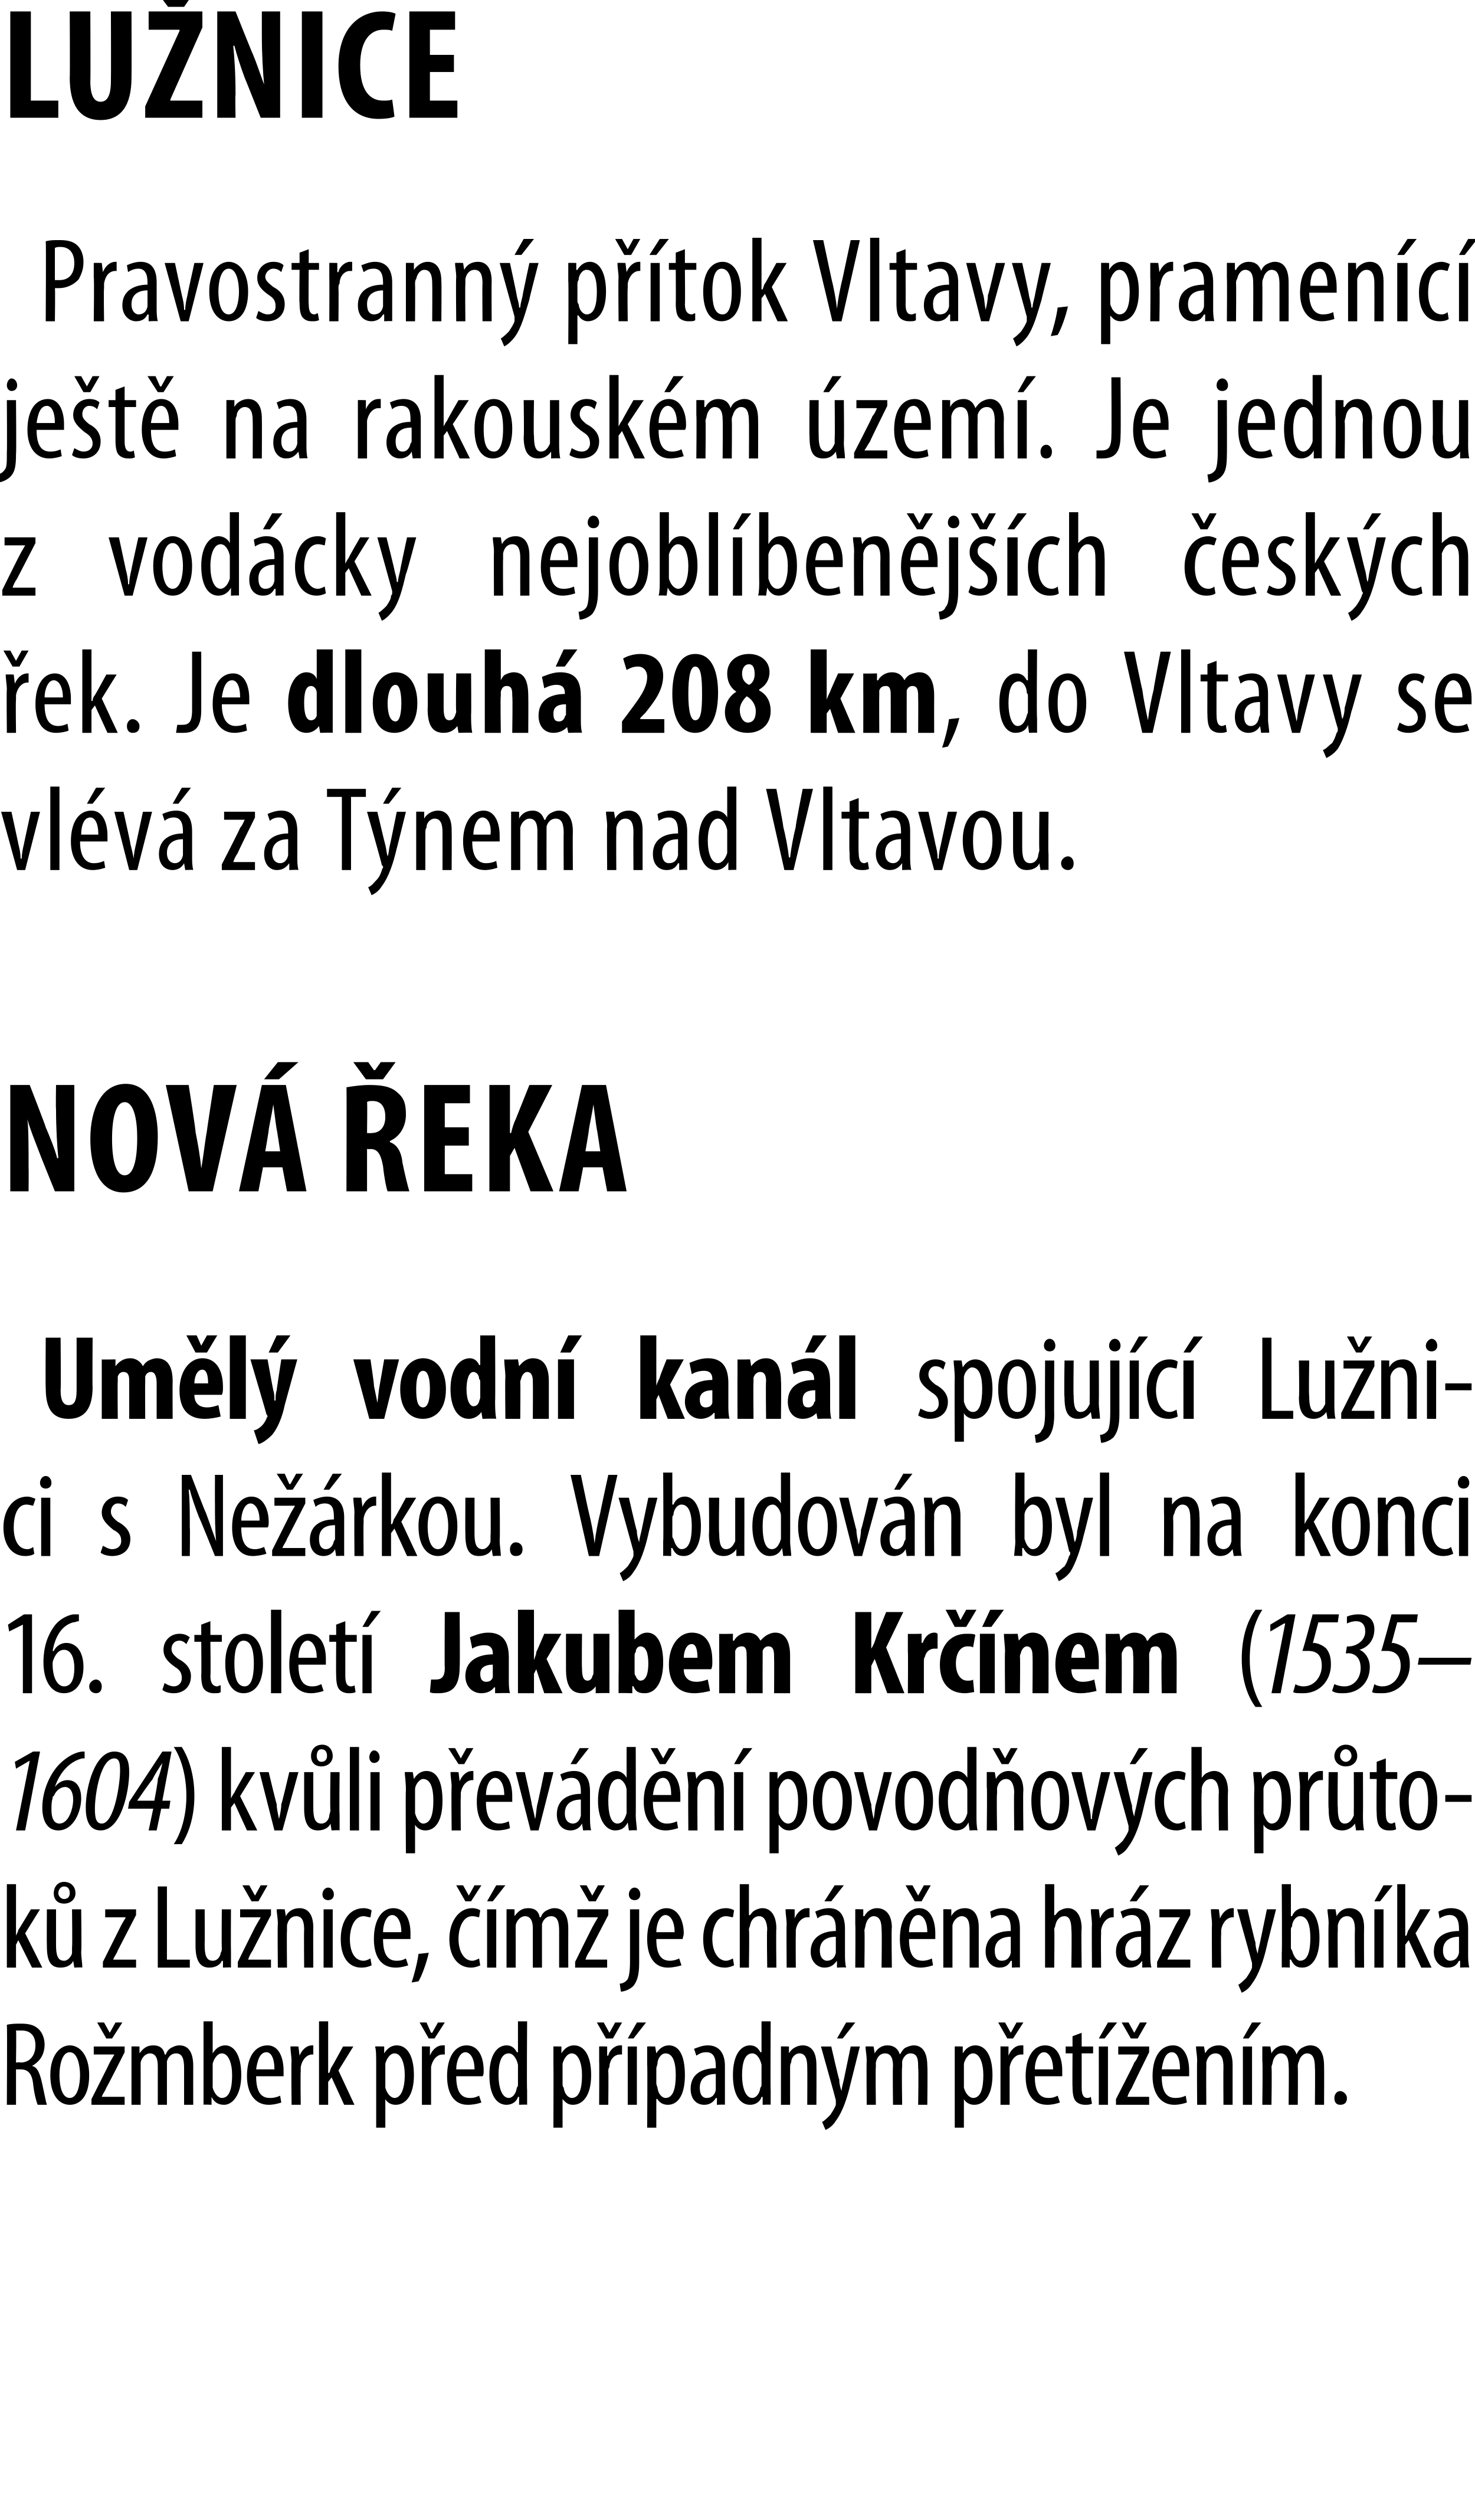 <?xml version="1.0" standalone="no"?><!DOCTYPE svg PUBLIC "-//W3C//DTD SVG 1.1//EN" "http://www.w3.org/Graphics/SVG/1.1/DTD/svg11.dtd"><svg xmlns="http://www.w3.org/2000/svg" version="1.1" width="129px" height="218.6px" viewBox="0 0 129 218.6"><desc>LU NICE Pravostrann p tok Vltavy, pramen c je t na rakousk m zem Je jednou z vod cky nejobl ben j ch esk ch</desc><defs/><g id="Polygon141194"><path d="m.6 177.1c.4-.1.8-.1 1.2-.1c.7 0 1.2.1 1.6.5c.3.3.5.8.5 1.3c0 .9-.4 1.5-1.1 1.9c.5.1.7.7.9 1.6c.2.9.3 1.5.4 1.8h-.8c-.1-.2-.3-.9-.4-1.8c-.1-1-.5-1.3-1.1-1.3h-.4v3.1h-.8s.04-7.01 0-7zm.8 3.3s.38-.04.4 0c.8 0 1.3-.6 1.3-1.5c0-.8-.4-1.3-1.2-1.3h-.5c.04.05 0 2.8 0 2.8zm6.4 1.1c0 2-.9 2.6-1.7 2.6c-.9 0-1.7-.8-1.7-2.6c0-1.8.9-2.6 1.7-2.6c.9 0 1.7.9 1.7 2.6zm-2.6 0c0 .9.2 2 .9 2c.7 0 .9-1.2.9-2c0-.8-.2-2-.9-2c-.7 0-.9 1.2-.9 2zm2.8 2.1s1.61-3.18 1.6-3.2c.1-.2.3-.5.4-.7c.01-.03 0 0 0 0H8.2v-.7h2.7v.5s-1.57 3.11-1.6 3.1c-.1.3-.3.5-.4.8c.02-.03 0 0 0 0h2v.7H8v-.5zm1.3-5.3l-.8-1.4h.6l.5.9l.5-.9h.6l-.9 1.4h-.5zm2.2 2V179c-.03-.02.7 0 .7 0v.6s.04.01 0 0c.3-.4.6-.7 1.2-.7c.5 0 .9.2 1 .8h.1c.1-.3.3-.5.5-.6c.2-.1.4-.2.7-.2c.7 0 1.2.5 1.2 1.8c-.01 0 0 3.4 0 3.4h-.8v-3.2c0-.7-.1-1.3-.7-1.3c-.4 0-.7.3-.8.7v3.8h-.8v-3.4c0-.5-.1-1.1-.7-1.1c-.3 0-.7.3-.8.8v.4c.01.04 0 3.3 0 3.3h-.8v-3.8zm6.3-3.5h.8v2.8s.03-.01 0 0c.3-.5.7-.7 1.1-.7c.8 0 1.4.9 1.4 2.6c0 1.8-.8 2.6-1.5 2.6c-.6 0-.9-.3-1.1-.7c.05 0 0 0 0 0v.7s-.73-.04-.7 0v-7.3zm.8 5.5v.3c.2.7.6.9.8.9c.7 0 .9-.9.9-2c0-1-.3-1.9-.9-1.9c-.4 0-.7.5-.8.9v1.8zm3.8-.7c0 1.6.6 1.9 1.2 1.9c.4 0 .7-.1.9-.2l.1.6c-.3.1-.7.2-1.1.2c-1.2 0-1.9-1-1.9-2.5c0-1.7.7-2.7 1.8-2.7c1 0 1.4 1.1 1.4 2.2v.5h-2.4zm1.6-.6c0-1-.3-1.5-.7-1.5c-.6 0-.8.8-.9 1.5h1.6zm1.5-.7c0-.4-.1-.9-.1-1.3c.02-.02.7 0 .7 0l.1.8s.01-.01 0 0c.2-.5.6-.9 1.1-.9h.1v.8h-.1c-.5 0-.9.5-1 1.1v.4c-.03.05 0 2.9 0 2.9h-.8s-.04-3.81 0-3.8zm3.2 1s.06.04.1 0c.1-.2.1-.4.2-.5c.03-.02 1-1.8 1-1.8h.9l-1.3 2.1l1.4 3h-.9l-1.1-2.4l-.3.4v2h-.8v-7.3h.8v4.5zm4.2-.7c0-.8 0-1.3-.1-1.6c.05-.02.8 0 .8 0v.6s.02.03 0 0c.3-.5.7-.7 1.1-.7c.9 0 1.5.9 1.5 2.6c0 1.9-.8 2.6-1.6 2.6c-.5 0-.8-.3-.9-.5c.01-.04 0 0 0 0v2.5h-.8v-5.5zm.8 1.6v.4c.2.7.6.9.8.9c.6 0 .9-.9.9-2c0-1-.3-1.9-.9-1.9c-.4 0-.7.5-.8.9v1.7zm3.2-1.9V179c-.05-.02.7 0 .7 0v.8s.04-.01 0 0c.2-.5.6-.9 1.1-.9h.2v.8h-.2c-.5 0-.9.5-1 1.1v3.3h-.8v-3.8zm.6-2l-.8-1.4h.6l.4.9h.1l.5-.9h.6l-.9 1.4h-.5zm2.4 3.3c0 1.6.6 1.9 1.2 1.9c.4 0 .6-.1.8-.2l.2.6c-.3.1-.7.2-1.2.2c-1.2 0-1.8-1-1.8-2.5c0-1.7.7-2.7 1.7-2.7c1.1 0 1.5 1.1 1.5 2.2c0 .2 0 .4-.1.5h-2.3zm1.6-.6c0-1-.4-1.5-.8-1.5c-.5 0-.8.8-.8 1.5h1.6zm4.6-4.2s-.04 6.04 0 6v1.3c0-.04-.7 0-.7 0v-.7s-.07.03-.1 0c-.1.4-.5.7-1 .7c-.9 0-1.5-.9-1.5-2.6c0-1.8.7-2.6 1.5-2.6c.4 0 .7.2.9.6h.1v-2.7h.8zm-.8 4.1v-.3c-.1-.5-.4-1-.8-1c-.7 0-.9.9-.9 1.9c0 1.1.3 2 .9 2c.2 0 .6-.2.7-.9c.1-.1.1-.2.1-.3v-1.4zm3.1-.3V179c-.03-.02.7 0 .7 0v.6s.05.03 0 0c.3-.5.7-.7 1.1-.7c.9 0 1.5.9 1.5 2.6c0 1.9-.8 2.6-1.6 2.6c-.5 0-.7-.3-.9-.5c.03-.04 0 0 0 0v2.5h-.8s.02-5.53 0-5.5zm.8 1.6c0 .2 0 .3.1.4c.1.7.5.9.7.9c.7 0 .9-.9.9-2c0-1-.3-1.9-.9-1.9c-.4 0-.7.5-.8.9v1.7zm3.2-1.9V179c-.02-.02.7 0 .7 0v.8h.1c.1-.5.6-.9 1-.9h.2v.8h-.2c-.5 0-.9.5-.9 1.1c-.1.1-.1.3-.1.4c.03.05 0 2.9 0 2.9h-.8s.02-3.81 0-3.8zm.6-2l-.8-1.4h.6l.5.9l.5-.9h.6l-.8 1.4h-.6zm1.9 5.8V179h.8v5.1h-.8zm1.6-7.2l-1.1 1.4h-.5l.8-1.4h.8zm.1 3.7V179c0-.02.7 0 .7 0l.1.6s-.02.03 0 0c.3-.5.7-.7 1.1-.7c.9 0 1.4.9 1.4 2.6c0 1.9-.7 2.6-1.5 2.6c-.5 0-.8-.3-.9-.5c-.04-.04-.1 0-.1 0v2.5h-.8s.04-5.53 0-5.5zm.8 1.6c0 .2.1.3.1.4c.1.7.5.9.7.9c.7 0 .9-.9.9-2c0-1-.2-1.9-.9-1.9c-.4 0-.7.5-.7.9c0 .1-.1.3-.1.4v1.3zm6 .7v1.2c.03-.04-.7 0-.7 0v-.6s-.08.03-.1 0c-.2.4-.6.6-1 .6c-.7 0-1.2-.5-1.2-1.4c0-1.3 1-1.8 2.2-1.8v-.2c0-.7-.2-1.2-.8-1.2c-.4 0-.6.1-.9.3l-.2-.6c.3-.1.7-.3 1.2-.3c1 0 1.5.7 1.5 1.8v2.2zm-.8-1.5c-.4 0-1.4.1-1.4 1.2c0 .7.3.9.6.9c.4 0 .7-.2.8-.7v-1.4zm4.8-4.6s-.03 6.04 0 6v1.3c.01-.04-.7 0-.7 0v-.7s-.07.03-.1 0c-.1.4-.5.7-1 .7c-.9 0-1.5-.9-1.5-2.6c0-1.8.7-2.6 1.5-2.6c.4 0 .7.2.9.6h.1v-2.7h.8zm-.8 4.1v-.3c-.1-.5-.4-1-.8-1c-.7 0-.9.9-.9 1.9c0 1.1.3 2 .9 2c.2 0 .6-.2.7-.9c.1-.1.1-.2.1-.3v-1.4zm1.7-.6V179c-.04-.02.7 0 .7 0v.6s.03 0 0 0c.2-.4.7-.7 1.2-.7c.7 0 1.2.5 1.2 1.7c.02.05 0 3.5 0 3.5h-.8s.02-3.3 0-3.3c0-.6-.1-1.2-.7-1.2c-.3 0-.7.3-.7.8c-.1.1-.1.3-.1.5v3.2h-.8v-3.8zm4.4-1.3s.66 2.9.7 2.9c0 .4.1.7.2 1c0-.2.1-.6.2-1l.6-2.9h.8l-.8 3.2c-.3 1.3-.7 2.5-1.3 3.3c-.3.5-.7.7-.9.8l-.3-.7c.2-.1.5-.4.7-.6c.2-.3.4-.6.5-.9v-.4c.01-.04-1.3-4.7-1.3-4.7h.9zm2.1-2.1l-1.1 1.4h-.5l.8-1.4h.8zm1 3.4c0-.6-.1-.9-.1-1.3c.03-.02.7 0 .7 0l.1.6s-.01.01 0 0c.2-.4.6-.7 1.1-.7c.5 0 .9.2 1.1.8c.2-.3.3-.5.5-.6c.2-.1.5-.2.7-.2c.7 0 1.2.5 1.2 1.8c.04 0 0 3.4 0 3.4h-.8s.05-3.22 0-3.2c0-.7 0-1.3-.7-1.3c-.3 0-.6.3-.7.7v.5c-.05 0 0 3.3 0 3.3h-.8s-.04-3.37 0-3.4c0-.5-.1-1.1-.7-1.1c-.4 0-.7.3-.8.8v.4c-.04.04 0 3.3 0 3.3h-.8s-.03-3.81 0-3.8zm7.7.3V179c-.05-.02.7 0 .7 0v.6s.03.03 0 0c.3-.5.7-.7 1.1-.7c.9 0 1.5.9 1.5 2.6c0 1.9-.8 2.6-1.6 2.6c-.5 0-.8-.3-.9-.5c.01-.04 0 0 0 0v2.5h-.8v-5.5zm.8 1.6v.4c.2.7.6.9.8.9c.7 0 .9-.9.9-2c0-1-.3-1.9-.9-1.9c-.4 0-.7.5-.8.9v1.7zm3.2-1.9V179c-.04-.02.7 0 .7 0v.8s.05-.01 0 0c.2-.5.6-.9 1.1-.9h.2v.8h-.2c-.5 0-.9.5-1 1.1v3.3h-.8v-3.8zm.6-2l-.8-1.4h.6l.5.9l.5-.9h.6l-.9 1.4h-.5zm2.4 3.3c0 1.6.6 1.9 1.2 1.9c.4 0 .6-.1.8-.2l.2.6c-.3.1-.7.2-1.1.2c-1.3 0-1.9-1-1.9-2.5c0-1.7.7-2.7 1.7-2.7c1.1 0 1.5 1.1 1.5 2.2v.5h-2.4zm1.6-.6c0-1-.4-1.5-.8-1.5c-.5 0-.8.8-.8 1.5h1.6zm2.5-3.2v1.2h1v.6h-1v3c0 .7.2.9.5.9c.2 0 .3-.1.3-.1l.1.6c-.2.1-.4.1-.6.1c-.3 0-.6-.1-.8-.3c-.2-.2-.3-.6-.3-1.3c-.02.04 0-2.9 0-2.9h-.6v-.6h.6v-.9l.8-.3zm1.5 6.3V179h.8v5.1h-.8zm1.6-7.2l-1.1 1.4h-.5l.8-1.4h.8zm-.1 6.7s1.64-3.18 1.6-3.2c.2-.2.3-.5.4-.7c.04-.03 0 0 0 0h-1.8v-.7h2.7v.5s-1.54 3.11-1.5 3.1c-.2.3-.3.5-.4.8c-.05-.03 0 0 0 0h1.9v.7h-2.9v-.5zm1.3-5.3l-.8-1.4h.6l.5.9l.5-.9h.6l-.8 1.4h-.6zm2.7 3.3c0 1.6.6 1.9 1.2 1.9c.4 0 .7-.1.9-.2l.1.6c-.3.1-.7.2-1.1.2c-1.2 0-1.9-1-1.9-2.5c0-1.7.7-2.7 1.8-2.7c1 0 1.4 1.1 1.4 2.2v.5h-2.4zm1.6-.6c0-1-.3-1.5-.7-1.5c-.6 0-.8.8-.9 1.5h1.6zm1.5-.7c0-.6-.1-.9-.1-1.3c.03-.02.7 0 .7 0l.1.6s-.01 0 0 0c.2-.4.6-.7 1.2-.7c.7 0 1.2.5 1.2 1.7v3.5h-.8s-.02-3.3 0-3.3c0-.6-.1-1.2-.7-1.2c-.4 0-.7.3-.8.8v.5c-.02-.03 0 3.2 0 3.2h-.8s-.03-3.81 0-3.8zm4 3.8V179h.8v5.1h-.8zm1.6-7.2l-1.1 1.4h-.5l.8-1.4h.8zm.1 3.4V179c.01-.02.7 0 .7 0l.1.6s-.03.01 0 0c.2-.4.6-.7 1.1-.7c.5 0 .9.2 1.1.8c.1-.3.3-.5.5-.6c.2-.1.4-.2.7-.2c.7 0 1.2.5 1.2 1.8c.02 0 0 3.4 0 3.4h-.8s.03-3.22 0-3.2c0-.7-.1-1.3-.7-1.3c-.3 0-.6.3-.7.7c-.1.2-.1.3-.1.5c.03 0 0 3.3 0 3.3h-.8s.04-3.37 0-3.4c0-.5-.1-1.1-.7-1.1c-.3 0-.6.3-.7.8c0 .1-.1.3-.1.4c.05.04 0 3.3 0 3.3h-.8s.05-3.81 0-3.8zm6.3 3.2c0-.3.2-.6.5-.6c.3 0 .6.3.6.6c0 .4-.2.6-.6.6c-.3 0-.5-.2-.5-.6z" stroke="none" fill="#000"/></g><g id="Polygon141193"><path d="m1.4 169.3s-.03.04 0 0c.1-.2.2-.4.2-.5c.05-.02 1.1-1.8 1.1-1.8h.8l-1.3 2.1l1.5 3h-.9l-1.2-2.4l-.2.4v2h-.8v-7.3h.8v4.5zm5.7 1.4c0 .5.1 1 .1 1.4c-.01-.04-.7 0-.7 0l-.1-.6s0 .03 0 0c-.1.3-.5.6-1.1.6c-.9 0-1.2-.6-1.2-1.9c-.02-.01 0-3.2 0-3.2h.8v3.1c0 .8.1 1.4.7 1.4c.4 0 .7-.5.7-.7v-.5c.04.03 0-3.3 0-3.3h.8s.05 3.68 0 3.7zm-2.4-5.1c0-.5.3-1 .9-1c.6 0 1 .4 1 1c0 .5-.4.9-1 .9c-.6 0-.9-.4-.9-.9zm1.4 0c0-.3-.1-.6-.5-.6c-.3 0-.5.3-.5.6c0 .2.2.5.5.5c.4 0 .5-.3.5-.5zm2.9 6l1.6-3.2c.1-.2.3-.5.4-.7c-.02-.03 0 0 0 0H9.2v-.7h2.7v.5l-1.6 3.1c-.1.3-.3.5-.4.8c-.01-.03 0 0 0 0h2v.7H9v-.5zm4.8-6.6h.8v6.4h2v.7h-2.8V165zm6.4 5.7v1.4c.02-.04-.7 0-.7 0v-.6s-.07.03-.1 0c-.1.3-.5.6-1.1.6c-.8 0-1.2-.6-1.2-1.9V167h.8s.02 3.08 0 3.1c0 .8.1 1.4.7 1.4c.5 0 .7-.5.7-.7c.1-.1.1-.3.1-.5c-.03.03 0-3.3 0-3.3h.8s-.02 3.68 0 3.7zm.6.9s1.56-3.18 1.6-3.2c.1-.2.3-.5.4-.7c-.04-.03 0 0 0 0H21v-.7h2.7v.5s-1.62 3.11-1.6 3.1c-.2.3-.3.5-.4.8c-.03-.03 0 0 0 0h2v.7h-2.9v-.5zm1.2-5.3l-.8-1.4h.6l.5.9l.5-.9h.6l-.8 1.4h-.6zm2.3 2c0-.6-.1-.9-.1-1.3c.02-.02.7 0 .7 0l.1.6s-.02 0 0 0c.2-.4.6-.7 1.2-.7c.7 0 1.2.5 1.2 1.7c-.02.05 0 3.5 0 3.5h-.8s-.03-3.3 0-3.3c0-.6-.1-1.2-.7-1.2c-.4 0-.7.3-.8.8v.5c-.03-.03 0 3.2 0 3.2h-.8s-.04-3.81 0-3.8zm4 3.8V167h.8v5.1h-.8zm.9-6.4c0 .3-.2.5-.5.5c-.3 0-.5-.2-.5-.5c0-.3.2-.6.5-.6c.3 0 .5.3.5.6zm3.3 6.2c-.2.1-.5.2-.9.2c-1.1 0-1.8-.9-1.8-2.5c0-1.5.7-2.7 2-2.7c.3 0 .6.1.7.2l-.1.6c-.2 0-.4-.1-.6-.1c-.8 0-1.2 1-1.2 2c0 1.1.4 1.9 1.2 1.9c.2 0 .4-.1.6-.2l.1.6zm1-2.3c0 1.6.6 1.9 1.2 1.9c.4 0 .6-.1.8-.2l.2.6c-.3.1-.7.2-1.1.2c-1.3 0-1.9-1-1.9-2.5c0-1.7.7-2.7 1.7-2.7c1.1 0 1.5 1.1 1.5 2.2v.5h-2.4zm1.6-.6c0-1-.4-1.5-.8-1.5c-.5 0-.8.8-.8 1.5h1.6zm.9 4.4c.2-.6.5-1.7.6-2.5l.9-.1c-.2.9-.6 2-.9 2.5l-.6.1zm6-1.5c-.2.1-.5.2-.8.2c-1.1 0-1.9-.9-1.9-2.5c0-1.5.8-2.7 2-2.7c.3 0 .6.1.7.2l-.1.6c-.1 0-.3-.1-.6-.1c-.8 0-1.2 1-1.2 2c0 1.1.5 1.9 1.2 1.9c.2 0 .4-.1.6-.2l.1.6zm-1.3-5.6l-.8-1.4h.6l.5.9l.5-.9h.6l-.9 1.4h-.5zm1.9 5.8V167h.8v5.1h-.8zm1.6-7.2l-1.1 1.4h-.5l.8-1.4h.8zm.1 3.4V167c-.03-.02.7 0 .7 0v.6s.03.01 0 0c.3-.4.6-.7 1.2-.7c.5 0 .9.2 1 .8h.1c.1-.3.3-.5.5-.6c.2-.1.4-.2.7-.2c.7 0 1.2.5 1.2 1.8c-.01 0 0 3.4 0 3.4h-.8v-3.2c0-.7-.1-1.3-.7-1.3c-.4 0-.7.3-.8.7v3.8h-.8v-3.4c0-.5-.1-1.1-.7-1.1c-.3 0-.7.3-.8.8v.4c.01.04 0 3.3 0 3.3h-.8v-3.8zm6 3.3s1.56-3.18 1.6-3.2c.1-.2.3-.5.4-.7c-.04-.03 0 0 0 0h-1.8v-.7h2.7v.5s-1.62 3.11-1.6 3.1c-.2.3-.3.5-.4.8c-.03-.03 0 0 0 0h1.9v.7h-2.8v-.5zm1.2-5.3l-.8-1.4h.6l.5.9l.5-.9h.6l-.8 1.4h-.6zm2.7 7.2c.2 0 .5-.1.7-.4c.1-.2.2-.6.2-1.6V167h.8v4.7c0 1.1-.2 1.6-.5 2c-.3.3-.8.5-1.1.5l-.1-.7zm1.8-7.8c0 .3-.2.5-.5.5c-.3 0-.5-.2-.5-.5c0-.3.2-.6.5-.6c.3 0 .5.3.5.6zm1.4 3.9c0 1.6.6 1.9 1.2 1.9c.3 0 .6-.1.8-.2l.2.6c-.3.1-.8.2-1.2.2c-1.2 0-1.8-1-1.8-2.5c0-1.7.7-2.7 1.7-2.7c1 0 1.5 1.1 1.5 2.2c0 .2-.1.4-.1.5h-2.3zm1.6-.6c0-1-.4-1.5-.8-1.5c-.5 0-.8.8-.8 1.5h1.6zm5.2 2.9c-.2.1-.5.2-.8.2c-1.2 0-1.9-.9-1.9-2.5c0-1.5.7-2.7 2-2.7c.3 0 .6.1.7.2l-.1.6c-.1 0-.4-.1-.6-.1c-.8 0-1.2 1-1.2 2c0 1.1.5 1.9 1.2 1.9c.2 0 .4-.1.6-.2l.1.6zm.5-7.1h.8v2.7s.07.04.1 0c.1-.1.2-.3.4-.4c.2-.1.4-.2.7-.2c.6 0 1.2.5 1.2 1.8c-.04-.01 0 3.4 0 3.4h-.8s-.05-3.31 0-3.3c0-.6-.2-1.2-.7-1.2c-.4 0-.7.3-.8.8c0 .1-.1.2-.1.4c.05-.02 0 3.3 0 3.3h-.8v-7.3zm4.1 3.5c0-.4-.1-.9-.1-1.3c.03-.02.8 0 .8 0v.8s.02-.01 0 0c.2-.5.6-.9 1.1-.9h.2v.8h-.2c-.5 0-.9.5-1 1.1v.4c-.02.05 0 2.9 0 2.9h-.8s-.03-3.81 0-3.8zm5.1 2.6c0 .4 0 .8.1 1.2c-.03-.04-.8 0-.8 0v-.6s-.04.03 0 0c-.3.4-.6.6-1.1.6c-.6 0-1.2-.5-1.2-1.4c0-1.3 1.1-1.8 2.2-1.8v-.2c0-.7-.2-1.2-.8-1.2c-.3 0-.6.1-.8.3l-.2-.6c.2-.1.7-.3 1.2-.3c1 0 1.4.7 1.4 1.8v2.2zm-.8-1.5c-.4 0-1.4.1-1.4 1.2c0 .7.4.9.6.9c.4 0 .7-.2.8-.7v-1.4zm.7-4.5l-1.1 1.4h-.6l.9-1.4h.8zm1 3.4V167c-.01-.02.7 0 .7 0v.6h.1c.2-.4.6-.7 1.1-.7c.7 0 1.3.5 1.3 1.7c-.05.05 0 3.5 0 3.5h-.9s.04-3.3 0-3.3c0-.6-.1-1.2-.7-1.2c-.3 0-.6.3-.7.8c0 .1-.1.3-.1.5c.04-.03 0 3.2 0 3.2h-.8s.03-3.81 0-3.8zm4.7 1.3c0 1.6.6 1.9 1.2 1.9c.3 0 .6-.1.8-.2l.1.6c-.3.1-.7.2-1.1.2c-1.2 0-1.8-1-1.8-2.5c0-1.7.7-2.7 1.7-2.7c1 0 1.4 1.1 1.4 2.2v.5h-2.3zm1.6-.6c0-1-.4-1.5-.8-1.5c-.5 0-.8.8-.8 1.5h1.6zm-1.1-2.7l-.8-1.4h.6l.5.9l.5-.9h.6l-.8 1.4h-.6zm2.5 2V167c-.05-.02.7 0 .7 0v.6s.02 0 0 0c.2-.4.6-.7 1.2-.7c.7 0 1.2.5 1.2 1.7v3.5h-.8v-3.3c0-.6-.1-1.2-.7-1.2c-.3 0-.7.3-.8.8v3.7h-.8v-3.8zm6.7 2.6v1.2c.05-.04-.7 0-.7 0v-.6s-.06.03-.1 0c-.2.4-.5.6-1 .6c-.6 0-1.2-.5-1.2-1.4c0-1.3 1-1.8 2.2-1.8v-.2c0-.7-.2-1.2-.8-1.2c-.3 0-.6.1-.9.3l-.1-.6c.2-.1.6-.3 1.1-.3c1.1 0 1.5.7 1.5 1.8v2.2zm-.8-1.5c-.4 0-1.4.1-1.4 1.2c0 .7.3.9.6.9c.4 0 .7-.2.8-.7v-1.4zm3-4.6h.8v2.7s.06.04.1 0c.1-.1.2-.3.4-.4c.2-.1.4-.2.7-.2c.6 0 1.2.5 1.2 1.8c-.05-.01 0 3.4 0 3.4h-.9s.05-3.31 0-3.3c0-.6-.1-1.2-.6-1.2c-.4 0-.7.3-.8.8c0 .1-.1.2-.1.4c.04-.02 0 3.3 0 3.3h-.8v-7.3zm4.1 3.5c0-.4-.1-.9-.1-1.3c.02-.02.7 0 .7 0l.1.8s.01-.01 0 0c.2-.5.6-.9 1.1-.9h.1v.8h-.1c-.5 0-.9.5-1 1.1v.4c-.03.05 0 2.9 0 2.9h-.8s-.03-3.81 0-3.8zm5.1 2.6c0 .4 0 .8.1 1.2c-.04-.04-.8 0-.8 0v-.6s-.05.03 0 0c-.3.4-.6.6-1.1.6c-.6 0-1.2-.5-1.2-1.4c0-1.3 1.1-1.8 2.2-1.8v-.2c0-.7-.2-1.2-.8-1.2c-.3 0-.6.1-.8.3l-.2-.6c.2-.1.7-.3 1.2-.3c1 0 1.4.7 1.4 1.8v2.2zm-.8-1.5c-.4 0-1.4.1-1.4 1.2c0 .7.4.9.6.9c.4 0 .7-.2.8-.7v-1.4zm.7-4.5l-1.1 1.4h-.6l.9-1.4h.8zm.7 6.7l1.6-3.2c.1-.2.3-.5.4-.7c0-.03 0 0 0 0h-1.8v-.7h2.7v.5s-1.58 3.11-1.6 3.1c-.1.3-.3.5-.4.8c.01-.03 0 0 0 0h2v.7h-2.9v-.5zm4.8-3.3c0-.4-.1-.9-.1-1.3c.02-.02.7 0 .7 0l.1.8s.01-.01 0 0c.2-.5.6-.9 1.1-.9h.1v.8h-.1c-.5 0-.9.5-1 1.1v.4c-.03.05 0 2.9 0 2.9h-.8s-.03-3.81 0-3.8zm3.1-1.3s.66 2.9.7 2.9c0 .4.1.7.2 1c0-.2.1-.6.2-1l.6-2.9h.8s-.83 3.25-.8 3.2c-.3 1.3-.7 2.5-1.3 3.3c-.3.5-.7.7-.9.8l-.3-.7c.2-.1.5-.4.7-.6c.2-.3.4-.6.5-.9v-.4c0-.04-1.3-4.7-1.3-4.7h.9zm3-2.2h.8v2.8h.1c.2-.5.6-.7 1-.7c.8 0 1.4.9 1.4 2.6c0 1.8-.7 2.6-1.5 2.6c-.6 0-.8-.3-1-.7h-.1v.7s-.7-.04-.7 0v-1.3c.04.05 0-6 0-6zm.8 5.5c0 .1 0 .2.1.3c.2.7.5.9.7.9c.7 0 .9-.9.9-2c0-1-.2-1.9-.9-1.9c-.4 0-.7.5-.7.9c-.1.1-.1.2-.1.3v1.5zm3.3-2c0-.6-.1-.9-.1-1.3c.02-.02.7 0 .7 0l.1.6s-.02 0 0 0c.2-.4.6-.7 1.1-.7c.8 0 1.3.5 1.3 1.7c-.02.05 0 3.5 0 3.5h-.8s-.03-3.3 0-3.3c0-.6-.1-1.2-.7-1.2c-.4 0-.7.3-.8.8v.5c-.03-.03 0 3.2 0 3.2h-.8s-.04-3.81 0-3.8zm4 3.8V167h.8v5.1h-.8zm1.6-7.2l-1.1 1.4h-.5l.8-1.4h.8zm1.1 4.4s.07.04.1 0c.1-.2.1-.4.2-.5c.04-.02 1-1.8 1-1.8h.9l-1.3 2.1l1.4 3h-.9l-1.1-2.4l-.3.4v2h-.7v-7.3h.7v4.5zm5.5 1.6c0 .4 0 .8.1 1.2c-.05-.04-.8 0-.8 0v-.6s-.06.03-.1 0c-.2.4-.5.6-1 .6c-.6 0-1.2-.5-1.2-1.4c0-1.3 1-1.8 2.2-1.8v-.2c0-.7-.2-1.2-.8-1.2c-.3 0-.6.1-.9.3l-.1-.6c.2-.1.6-.3 1.1-.3c1.1 0 1.5.7 1.5 1.8v2.2zm-.8-1.5c-.4 0-1.4.1-1.4 1.2c0 .7.4.9.6.9c.4 0 .7-.2.8-.7v-1.4z" stroke="none" fill="#000"/></g><g id="Polygon141192"><path d="m2.6 154l-1.2.7l-.1-.6l1.6-.9h.6l-1.3 6.9h-.8l1.2-6.1zm4.8-.2h-.2c-.9.2-1.9 1-2.4 2.5c.3-.4.7-.6 1.1-.6c.9 0 1.2.8 1.2 1.6c0 1.2-.7 2.8-2 2.8c-1 0-1.4-.9-1.4-2c0-1.5.7-3 1.5-3.8c.7-.7 1.5-1.1 2.1-1.1h.1v.6zm-1 3.6c0-.7-.3-1.1-.7-1.1c-.4 0-.8.3-1 .8c-.1 0-.1.1-.1.2c-.1.3-.1.6-.1 1c0 .7.2 1.2.7 1.2c.8 0 1.2-1.3 1.2-2.1zm4.9-2.4c0 1.7-.7 5.1-2.5 5.1c-1.1 0-1.3-1.1-1.3-2c0-1.8.8-4.9 2.5-4.9c1.2 0 1.3 1.1 1.3 1.8zm-3 3.2c0 .8.1 1.3.6 1.3c1.1 0 1.6-3.5 1.6-4.6c0-.5 0-1.1-.5-1.1c-1.2 0-1.7 3.1-1.7 4.4zm4.7 1.9l.4-1.9h-2.2l.1-.6l2.9-4.4h.8l-.8 4.3h.7l-.1.7h-.7l-.4 1.9h-.7zm.5-2.6s.35-1.86.3-1.9c.2-.5.3-.9.4-1.4c-.4.6-.6.9-.9 1.5c-.04-.04-1.3 1.8-1.3 1.8h1.5zm1.7 3.8c.6-.9 1.1-2.4 1.1-4.2c0-1.9-.5-3.4-1.1-4.3h.7c.5.8 1.1 2.2 1.1 4.3c0 2-.6 3.4-1.1 4.2h-.7zm5-4s-.01.04 0 0c.1-.2.2-.4.3-.5c-.03-.02 1-1.8 1-1.8h.8l-1.3 2.1l1.5 3h-.9l-1.1-2.4l-.3.4v2h-.8v-7.3h.8v4.5zm3.3-2.3s.68 2.84.7 2.8c0 .4.1.8.2 1.3c.1-.4.2-.9.2-1.3c.04.04.7-2.8.7-2.8h.8l-1.4 5.1h-.7l-1.3-5.1h.8zm6.2 3.7v1.4c0-.04-.7 0-.7 0l-.1-.6s.02.03 0 0c-.1.3-.5.6-1.1.6c-.8 0-1.2-.6-1.2-1.9V155h.8v3.1c0 .8.1 1.4.7 1.4c.5 0 .7-.5.7-.7c0-.1.1-.3.1-.5c-.05.03 0-3.3 0-3.3h.8s-.04 3.68 0 3.7zm-2.5-5.1c0-.5.3-1 1-1c.5 0 .9.4.9 1c0 .5-.4.9-1 .9c-.6 0-.9-.4-.9-.9zm1.4 0c0-.3-.1-.6-.5-.6c-.3 0-.4.3-.4.6c0 .2.1.5.4.5c.4 0 .5-.3.5-.5zm2-.8h.8v7.3h-.8v-7.3zm1.8 7.3V155h.8v5.1h-.8zm.8-6.4c0 .3-.2.5-.5.5c-.2 0-.4-.2-.4-.5c0-.3.2-.6.4-.6c.3 0 .5.3.5.6zm2.3 2.9c0-.8-.1-1.3-.1-1.6c.02-.02.7 0 .7 0l.1.6s-.01.03 0 0c.3-.5.7-.7 1.1-.7c.9 0 1.4.9 1.4 2.6c0 1.9-.7 2.6-1.5 2.6c-.5 0-.8-.3-.9-.5c-.02-.04 0 0 0 0v2.5h-.8s-.04-5.53 0-5.5zm.8 1.6v.4c.2.7.5.9.7.9c.7 0 .9-.9.9-2c0-1-.2-1.9-.9-1.9c-.3 0-.7.5-.7.9v1.7zm3.2-1.9c0-.4-.1-.9-.1-1.3c.02-.02.7 0 .7 0l.1.8s.01-.01 0 0c.2-.5.6-.9 1.1-.9h.1v.8h-.1c-.5 0-.9.5-1 1.1v.4c-.03.05 0 2.9 0 2.9h-.8s-.04-3.81 0-3.8zm.6-2l-.9-1.4h.6l.5.9l.5-.9h.6l-.8 1.4h-.5zm2.4 3.3c0 1.6.6 1.9 1.2 1.9c.3 0 .6-.1.8-.2l.1.6c-.2.1-.7.2-1.1.2c-1.2 0-1.8-1-1.8-2.5c0-1.7.7-2.7 1.7-2.7c1 0 1.4 1.1 1.4 2.2v.5h-2.3zm1.6-.6c0-1-.4-1.5-.8-1.5c-.5 0-.8.8-.8 1.5h1.6zm1.8-2s.65 2.84.6 2.8c.1.4.2.8.3 1.3c.1-.4.1-.9.2-1.3c.01.04.6-2.8.6-2.8h.8l-1.3 5.1h-.7l-1.3-5.1h.8zm5.7 3.9c0 .4 0 .8.1 1.2c-.02-.04-.7 0-.7 0l-.1-.6s-.03.03 0 0c-.2.4-.6.6-1 .6c-.7 0-1.2-.5-1.2-1.4c0-1.3 1-1.8 2.1-1.8v-.2c0-.7-.2-1.2-.8-1.2c-.3 0-.6.1-.8.3l-.2-.6c.2-.1.7-.3 1.2-.3c1 0 1.4.7 1.4 1.8v2.2zm-.8-1.5c-.4 0-1.4.1-1.4 1.2c0 .7.4.9.7.9c.3 0 .6-.2.7-.7v-1.4zm.7-4.5l-1.1 1.4h-.5l.8-1.4h.8zm4.1-.1s.02 6.04 0 6c0 .4.1 1 .1 1.3c-.04-.04-.7 0-.7 0l-.1-.7s-.01.03 0 0c-.2.4-.5.7-1.1.7c-.8 0-1.5-.9-1.5-2.6c0-1.8.8-2.6 1.6-2.6c.3 0 .7.2.9.6c0 .01 0 0 0 0v-2.7h.8zm-.8 4.1v-.3c0-.5-.4-1-.7-1c-.7 0-.9.9-.9 1.9c0 1.1.2 2 .8 2c.3 0 .6-.2.8-.9v-1.7zm2.3.7c0 1.6.7 1.9 1.2 1.9c.4 0 .7-.1.9-.2l.1.6c-.3.1-.7.2-1.1.2c-1.2 0-1.9-1-1.9-2.5c0-1.7.7-2.7 1.8-2.7c1 0 1.4 1.1 1.4 2.2v.5h-2.4zm1.6-.6c0-1-.3-1.5-.7-1.5c-.6 0-.8.8-.9 1.5h1.6zm-1-2.7l-.8-1.4h.6l.5.9l.5-.9h.6l-.9 1.4h-.5zm2.5 2c0-.6-.1-.9-.1-1.3c.03-.02.7 0 .7 0l.1.6s-.01 0 0 0c.2-.4.6-.7 1.2-.7c.7 0 1.2.5 1.2 1.7v3.5h-.8s-.02-3.3 0-3.3c0-.6-.1-1.2-.7-1.2c-.4 0-.7.3-.8.8v.5c-.02-.03 0 3.2 0 3.2h-.8s-.03-3.81 0-3.8zm4 3.8V155h.8v5.1h-.8zm1.6-7.2l-1.1 1.4h-.5l.8-1.4h.8zm1.5 3.7V155c-.04-.02.7 0 .7 0v.6s.04.03 0 0c.3-.5.7-.7 1.1-.7c.9 0 1.5.9 1.5 2.6c0 1.9-.8 2.6-1.6 2.6c-.5 0-.7-.3-.9-.5c.02-.04 0 0 0 0v2.5h-.8v-5.5zm.8 1.6v.4c.2.7.6.9.8.9c.7 0 .9-.9.9-2c0-1-.3-1.9-.9-1.9c-.4 0-.7.5-.8.9v1.7zm6.4-.7c0 2-.9 2.6-1.7 2.6c-.9 0-1.7-.8-1.7-2.6c0-1.8.9-2.6 1.7-2.6c.9 0 1.7.9 1.7 2.6zm-2.6 0c0 .9.2 2 .9 2c.7 0 .9-1.2.9-2c0-.8-.2-2-.9-2c-.7 0-.9 1.2-.9 2zm3.6-2.5s.66 2.84.7 2.8c0 .4.1.8.2 1.3c.1-.4.1-.9.2-1.3c.02.04.7-2.8.7-2.8h.7l-1.3 5.1h-.7l-1.3-5.1h.8zm6.1 2.5c0 2-.9 2.6-1.7 2.6c-.9 0-1.6-.8-1.6-2.6c0-1.8.8-2.6 1.7-2.6c.9 0 1.6.9 1.6 2.6zm-2.5 0c0 .9.1 2 .9 2c.6 0 .8-1.2.8-2c0-.8-.2-2-.9-2c-.7 0-.8 1.2-.8 2zm6.3-4.7v6c0 .4 0 1 .1 1.3c-.05-.04-.7 0-.7 0l-.1-.7s-.02.03 0 0c-.2.4-.5.7-1.1.7c-.8 0-1.5-.9-1.5-2.6c0-1.8.8-2.6 1.6-2.6c.3 0 .7.2.9.6c-.01.01 0 0 0 0v-2.7h.8zm-.8 4.1v-.3c0-.5-.4-1-.8-1c-.6 0-.9.9-.9 1.9c0 1.1.3 2 .9 2c.3 0 .6-.2.8-.9v-1.7zm1.7-.6V155c.01-.02.7 0 .7 0l.1.6s-.03 0 0 0c.2-.4.6-.7 1.1-.7c.7 0 1.3.5 1.3 1.7c-.04.05 0 3.5 0 3.5h-.8s-.04-3.3 0-3.3c0-.6-.2-1.2-.7-1.2c-.4 0-.7.3-.8.8v.5c-.05-.03 0 3.2 0 3.2h-.9s.05-3.81 0-3.8zm1.3-2l-.8-1.4h.6l.5.9l.5-.9h.6l-.8 1.4h-.6zm5.9 3.2c0 2-.9 2.6-1.7 2.6c-.9 0-1.6-.8-1.6-2.6c0-1.8.8-2.6 1.7-2.6c.9 0 1.6.9 1.6 2.6zm-2.5 0c0 .9.1 2 .9 2c.7 0 .8-1.2.8-2c0-.8-.1-2-.9-2c-.7 0-.8 1.2-.8 2zm3.6-2.5l.6 2.8c.1.4.2.8.2 1.3h.1c0-.4.1-.9.2-1.3c-.02.04.6-2.8.6-2.8h.8l-1.3 5.1h-.7l-1.4-5.1h.9zm3.7 0s.65 2.9.7 2.9c0 .4.1.7.2 1c0-.2.1-.6.2-1l.6-2.9h.8s-.83 3.25-.8 3.2c-.3 1.3-.7 2.5-1.3 3.3c-.3.5-.7.7-.9.8l-.3-.7c.2-.1.5-.4.7-.6c.2-.3.4-.6.5-.9v-.4c0-.04-1.3-4.7-1.3-4.7h.9zm2.1-2.1l-1.1 1.4h-.5l.8-1.4h.8zm3.3 7c-.2.1-.5.2-.8.2c-1.2 0-1.9-.9-1.9-2.5c0-1.5.7-2.7 2-2.7c.3 0 .6.1.7.2l-.1.6c-.1 0-.4-.1-.6-.1c-.8 0-1.2 1-1.2 2c0 1.1.5 1.9 1.2 1.9c.2 0 .4-.1.6-.2l.1.6zm.5-7.1h.9v2.7s-.03.04 0 0c.1-.1.2-.3.4-.4c.2-.1.4-.2.7-.2c.6 0 1.2.5 1.2 1.8c-.04-.01 0 3.4 0 3.4h-.8s-.05-3.31 0-3.3c0-.6-.2-1.2-.7-1.2c-.4 0-.7.3-.8.8v.4c-.05-.02 0 3.3 0 3.3h-.9v-7.3zm5.5 3.8c0-.8-.1-1.3-.1-1.6c.02-.02.7 0 .7 0l.1.6s0 .03 0 0c.3-.5.7-.7 1.1-.7c.9 0 1.4.9 1.4 2.6c0 1.9-.7 2.6-1.5 2.6c-.5 0-.8-.3-.9-.5c-.02-.04 0 0 0 0v2.5h-.8s-.04-5.53 0-5.5zm.8 1.6v.4c.2.7.5.9.7.9c.7 0 .9-.9.9-2c0-1-.2-1.9-.9-1.9c-.3 0-.7.5-.7.9v1.7zm3.2-1.9c0-.4-.1-.9-.1-1.3c.04-.02.8 0 .8 0v.8s.02-.01 0 0c.2-.5.6-.9 1.1-.9h.2v.8h-.2c-.5 0-.9.5-1 1.1v3.3h-.8s-.02-3.81 0-3.8zm5.5 2.4c0 .5 0 1 .1 1.4c-.04-.04-.7 0-.7 0l-.1-.6s-.03.03 0 0c-.2.3-.6.6-1.1.6c-.9 0-1.2-.6-1.2-1.9c-.05-.01 0-3.2 0-3.2h.8s-.04 3.08 0 3.1c0 .8.1 1.4.6 1.4c.5 0 .7-.5.8-.7v-.5c.01.03 0-3.3 0-3.3h.8s.02 3.68 0 3.7zm-2.5-5.1c0-.5.4-1 1-1c.6 0 1 .4 1 1c0 .5-.4.9-1 .9c-.6 0-1-.4-1-.9zm1.5 0c0-.3-.2-.6-.5-.6c-.3 0-.5.3-.5.6c0 .2.2.5.5.5c.3 0 .5-.3.5-.5zm3 .2v1.2h1v.6h-1s-.02 3.01 0 3c0 .7.2.9.5.9c.1 0 .2-.1.3-.1l.1.6c-.2.1-.4.1-.6.1c-.4 0-.6-.1-.8-.3c-.2-.2-.3-.6-.3-1.3c-.03.04 0-2.9 0-2.9h-.6v-.6h.6v-.9l.8-.3zm4.5 3.7c0 2-.9 2.6-1.6 2.6c-1 0-1.7-.8-1.7-2.6c0-1.8.8-2.6 1.7-2.6c.9 0 1.6.9 1.6 2.6zm-2.5 0c0 .9.2 2 .9 2c.7 0 .8-1.2.8-2c0-.8-.1-2-.8-2c-.7 0-.9 1.2-.9 2zm5.5-.5v.6h-2.3v-.6h2.3z" stroke="none" fill="#000"/></g><g id="Polygon141191"><path d="m2 142.1l-1.2.6l-.1-.6l1.4-.9h.7v6.9h-.8v-6zm4.9-.3c-.2 0-.3.1-.5.1c-1.1.3-1.6 1.4-1.8 2.5h.1c.2-.4.6-.7 1.1-.7c.9 0 1.5.8 1.5 2.1c0 1.3-.6 2.3-1.7 2.3c-1.2 0-1.8-1.2-1.8-2.7c0-1.4.4-2.4.9-3.1c.4-.6 1.1-1 1.7-1.1h.5v.6zm-.4 4.1c0-1.1-.4-1.6-.9-1.6c-.4 0-.7.3-.9.8c0 0-.1.2-.1.4c0 1.4.5 2 1 2c.5 0 .9-.4.9-1.6zm1.3 1.6c0-.3.3-.6.6-.6c.3 0 .5.3.5.6c0 .4-.2.6-.5.6c-.3 0-.6-.2-.6-.6zm6.6-.3c.1.1.5.3.8.3c.4 0 .7-.3.7-.7c0-.4-.1-.7-.6-1c-.7-.5-1-.9-1-1.5c0-.8.6-1.4 1.4-1.4c.4 0 .6.1.9.3l-.3.6c-.2-.2-.4-.3-.6-.3c-.5 0-.7.4-.7.7c0 .3.1.5.6.9c.6.3 1.1.8 1.1 1.5c0 1-.7 1.5-1.5 1.5c-.4 0-.8-.1-1-.3l.2-.6zm4-5.4v1.2h1v.6h-1s.04 3.01 0 3c0 .7.3.9.6.9c.1 0 .2-.1.3-.1v.6c-.1.1-.3.1-.6.1c-.3 0-.6-.1-.8-.3c-.2-.2-.3-.6-.3-1.3c.03.04 0-2.9 0-2.9h-.6v-.6h.6v-.9l.8-.3zm4.6 3.7c0 2-.9 2.6-1.7 2.6c-.9 0-1.6-.8-1.6-2.6c0-1.8.8-2.6 1.7-2.6c.9 0 1.6.9 1.6 2.6zm-2.5 0c0 .9.1 2 .9 2c.7 0 .8-1.2.8-2c0-.8-.1-2-.9-2c-.7 0-.8 1.2-.8 2zm3.2-4.7h.9v7.3h-.9v-7.3zm2.4 4.8c0 1.6.6 1.9 1.2 1.9c.4 0 .6-.1.8-.2l.2.6c-.3.1-.7.2-1.1.2c-1.3 0-1.9-1-1.9-2.5c0-1.7.7-2.7 1.7-2.7c1.1 0 1.5 1.1 1.5 2.2v.5h-2.4zm1.6-.6c0-1-.4-1.5-.8-1.5c-.5 0-.8.8-.8 1.5h1.6zm2.5-3.2v1.2h1v.6h-1v3c0 .7.2.9.5.9c.2 0 .3-.1.3-.1l.1.6c-.2.1-.4.1-.6.1c-.3 0-.6-.1-.8-.3c-.2-.2-.3-.6-.3-1.3c-.02.04 0-2.9 0-2.9h-.6v-.6h.6v-.9l.8-.3zm1.5 6.3V143h.8v5.1h-.8zm1.6-7.2l-1.1 1.4h-.5l.8-1.4h.8zm5.6.1h1.3s.04 4.81 0 4.8c0 2-.9 2.3-1.9 2.3c-.3 0-.6 0-.7-.1l.1-1.1h.4c.4 0 .8-.1.8-1c-.03-.03 0-4.9 0-4.9zm5.6 5.9c0 .4 0 .8.1 1.2c-.03-.04-1.3 0-1.3 0v-.5s-.06-.04-.1 0c-.2.3-.6.5-1.1.5c-.8 0-1.4-.6-1.4-1.5c0-1.4 1.2-1.9 2.4-1.9v-.1c0-.4-.2-.7-.7-.7c-.4 0-.8.1-1.1.3l-.2-1c.3-.1.9-.4 1.6-.4c1.5 0 1.8 1.1 1.8 2.2v1.9zm-1.4-1.3c-.4 0-1.1.1-1.1.8c0 .6.3.7.5.7c.3 0 .5-.1.6-.4v-1.1zm3.6-.4s-.01-.02 0 0c.1-.3.2-.5.2-.7c.04-.04.7-1.6.7-1.6h1.5l-1.3 2.2l1.4 3h-1.6l-.7-2.1l-.2.4v1.7h-1.4v-7.3h1.4v4.4zm6.6 1.3v1.6c.03-.04-1.2 0-1.2 0v-.6s-.05.02 0 0c-.3.4-.7.6-1.2.6c-1 0-1.4-.7-1.4-2.1v-3.1h1.4s-.03 2.99 0 3c0 .7.1 1.1.5 1.1c.2 0 .4-.2.4-.4c.1-.1.1-.2.1-.4c.02.01 0-3.3 0-3.3h1.4s-.01 3.6 0 3.6zm.8-5.7h1.4v2.6s.02.04 0 0c.3-.3.6-.6 1.1-.6c1 0 1.4 1.2 1.4 2.6c0 1.8-.7 2.7-1.6 2.7c-.5 0-.8-.1-1-.6c-.04-.05-.1 0-.1 0v.6s-1.22-.04-1.2 0v-1.6c.02.04 0-5.7 0-5.7zm1.4 5.4c0 .2 0 .3.1.4c.1.3.3.4.4.4c.5 0 .7-.6.7-1.5c0-.9-.2-1.5-.7-1.5c-.2 0-.4.2-.4.5c-.1.1-.1.2-.1.3v1.4zm4.3-.2c0 .8.5 1.1 1.1 1.1c.4 0 .7-.1 1-.2l.2 1c-.4.1-.9.2-1.4.2c-1.4 0-2.2-.9-2.2-2.5c0-1.7.9-2.8 2-2.8c1.2 0 1.8.9 1.8 2.5c0 .3 0 .5-.1.7h-2.4zm1.2-1c0-.6-.1-1.2-.5-1.2c-.5 0-.7.7-.7 1.2h1.2zm1.9-.5v-1.6c-.03.03 1.2 0 1.2 0v.6s.06.02.1 0c.2-.4.7-.7 1.2-.7c.6 0 .9.3 1.1.7c.2-.2.4-.4.6-.5c.2-.1.4-.2.7-.2c.9 0 1.3.8 1.3 2v3.3h-1.4s.02-3.07 0-3.1c0-.5 0-1-.5-1c-.2 0-.4.1-.5.4v.4c-.01.01 0 3.3 0 3.3h-1.4s.02-3.26 0-3.3c0-.3 0-.8-.4-.8c-.3 0-.5.1-.6.4v.4c-.01.03 0 3.3 0 3.3h-1.4s.01-3.63 0-3.6zm11.9-3.5h1.4v3.2s.04-.03 0 0c.2-.3.3-.6.4-.9c-.02-.05.9-2.3.9-2.3h1.5l-1.5 3.1l1.6 4h-1.5l-1.1-3l-.3.6v2.4h-1.4V141zm4.6 3.5v-1.6c-.01.03 1.2 0 1.2 0v.8s.09-.03.1 0c.2-.6.6-.9 1-.9c.1 0 .2 0 .3.1v1.3h-.3c-.3 0-.7.2-.8.7c-.1.1-.1.3-.1.5v2.7h-1.4s.03-3.63 0-3.6zm5.8 3.5c-.1 0-.5.1-.8.1c-1.4 0-2.2-.9-2.2-2.5c0-1.6.9-2.7 2.3-2.7c.4 0 .7 0 .8.1l-.2 1.1c-.1-.1-.3-.1-.5-.1c-.6 0-1 .6-1 1.5c0 .9.4 1.5 1 1.5c.2 0 .4 0 .5-.1l.1 1.1zm-1.7-5.7l-.8-1.5h.9l.4.9l.5-.9h.9l-.9 1.5h-1zm2.2 5.8v-5.2h1.3v5.2h-1.3zm2.1-7.3l-1.1 1.5h-.8l.7-1.5h1.2zm.1 3.7c0-.6-.1-1.1-.1-1.6c.02.03 1.2 0 1.2 0l.1.6s0 .02 0 0c.3-.4.7-.7 1.2-.7c1 0 1.4.8 1.4 2c.01-.03 0 3.3 0 3.3h-1.4s.03-3.25 0-3.3c0-.4-.1-.8-.5-.8c-.2 0-.4.2-.5.5c0 .1-.1.2-.1.4c.04.03 0 3.2 0 3.2h-1.3s-.04-3.63 0-3.6zm5.8 1.5c0 .8.4 1.1 1 1.1c.4 0 .8-.1 1-.2l.2 1c-.4.1-.9.2-1.4.2c-1.4 0-2.2-.9-2.2-2.5c0-1.7.9-2.8 2.1-2.8c1.1 0 1.7.9 1.7 2.5v.7h-2.4zm1.2-1c0-.6-.2-1.2-.6-1.2c-.4 0-.6.7-.6 1.2h1.2zm1.8-.5v-1.6c0 .03 1.2 0 1.2 0l.1.6s-.01.02 0 0c.3-.4.7-.7 1.2-.7c.6 0 1 .3 1.1.7h.1c.1-.2.3-.4.5-.5c.2-.1.4-.2.7-.2c.9 0 1.3.8 1.3 2c.02 0 0 3.3 0 3.3h-1.3s-.05-3.07 0-3.1c0-.5-.1-1-.5-1c-.3 0-.5.1-.5.4c-.1.1-.1.3-.1.4c.02.01 0 3.3 0 3.3h-1.4s.05-3.26 0-3.3c0-.3 0-.8-.4-.8c-.2 0-.4.1-.5.4c-.1.1-.1.3-.1.4c.02.03 0 3.3 0 3.3h-1.4s.04-3.63 0-3.6zm13.7-3.7c-.6.9-1.1 2.4-1.1 4.3c0 1.9.5 3.3 1.1 4.2h-.6c-.6-.8-1.2-2.2-1.2-4.2c0-2.1.6-3.5 1.2-4.3h.6zm2 1.2h-.1l-1.2.7v-.6l1.5-.9h.7l-1.3 6.9h-.8l1.2-6.1zm4.6-.1h-1.7s-.5 1.86-.5 1.9c0-.1.1-.1.1-.1c.3 0 .8.2 1.1.5c.3.4.4.8.4 1.4c0 1.4-1 2.5-2.4 2.5c-.4 0-.8 0-.9-.1l.2-.7c.1.1.4.2.7.2c1 0 1.6-.9 1.6-1.8c0-1-.5-1.3-1.2-1.3h-.5c.05 0 .9-3.2.9-3.2h2.3l-.1.7zm-.3 5.4c.2.1.5.2.9.2c.8 0 1.4-.7 1.4-1.6c0-.9-.5-1.3-1.1-1.3c-.01.04-.2 0-.2 0l.1-.6s.18.04.2 0c.5 0 1.4-.4 1.4-1.3c0-.6-.3-.9-.8-.9c-.3 0-.6.1-.8.2v-.6c.2-.1.6-.2 1-.2c1 0 1.4.6 1.4 1.3c0 1-.6 1.6-1.3 1.8c.5.2.9.8.9 1.5c0 1.4-1 2.3-2.3 2.3c-.4 0-.7 0-1-.2l.2-.6zm7.2-5.4h-1.7s-.51 1.86-.5 1.9c0-.1.1-.1.1-.1c.2 0 .8.2 1.1.5c.3.4.4.8.4 1.4c0 1.4-1 2.5-2.4 2.5c-.4 0-.8 0-.9-.1l.2-.7c.1.1.4.2.7.2c1 0 1.6-.9 1.6-1.8c0-1-.6-1.3-1.2-1.3h-.5c.04 0 .9-3.2.9-3.2h2.3l-.1.7zm4.8 3.1l-.1.6H124l.1-.6h4.6z" stroke="none" fill="#000"/></g><g id="Polygon141190"><path d="m3 135.9c-.1.1-.4.2-.8.2c-1.1 0-1.9-.9-1.9-2.5c0-1.5.8-2.7 2.1-2.7c.2 0 .5.1.7.2l-.2.6c-.1 0-.3-.1-.6-.1c-.8 0-1.1 1-1.1 2c0 1.1.4 1.9 1.2 1.9c.2 0 .4-.1.5-.2l.1.6zm.6.2V131h.8v5.1h-.8zm.9-6.4c0 .3-.2.5-.5.5c-.3 0-.5-.2-.5-.5c0-.3.2-.6.5-.6c.3 0 .5.3.5.6zm4.5 5.5c.2.1.5.3.8.3c.5 0 .8-.3.8-.7c0-.4-.1-.7-.7-1c-.6-.5-1-.9-1-1.5c0-.8.6-1.4 1.4-1.4c.4 0 .7.1.9.3l-.2.6c-.2-.2-.4-.3-.7-.3c-.4 0-.6.4-.6.7c0 .3.1.5.6.9c.6.3 1.1.8 1.1 1.5c0 1-.7 1.5-1.6 1.5c-.3 0-.8-.1-1-.3l.2-.6zm6.9.9V129h.8s1.26 3.3 1.3 3.3c.3.8.6 1.7.9 2.5c-.1-1.1-.1-2.1-.1-3.3c-.01.02 0-2.5 0-2.5h.7v7.1h-.7s-1.38-3.44-1.4-3.4c-.3-.8-.6-1.6-.8-2.4h-.1c.1.9.1 1.8.1 3.3c.03.02 0 2.5 0 2.5h-.7zm5.2-2.5c0 1.6.6 1.9 1.2 1.9c.3 0 .6-.1.8-.2l.2.6c-.3.1-.8.2-1.2.2c-1.2 0-1.8-1-1.8-2.5c0-1.7.7-2.7 1.7-2.7c1 0 1.5 1.1 1.5 2.2c0 .2 0 .4-.1.5h-2.3zm1.6-.6c0-1-.4-1.5-.8-1.5c-.5 0-.8.8-.8 1.5h1.6zm1.1 2.6l1.6-3.2c.1-.2.3-.5.4-.7c-.01-.03 0 0 0 0H24v-.7h2.7v.5s-1.59 3.11-1.6 3.1c-.1.3-.3.5-.4.8c0-.03 0 0 0 0h2v.7h-2.9v-.5zm1.3-5.3l-.9-1.4h.7l.4.9h.1l.5-.9h.6l-.9 1.4h-.5zm5 4.6v1.2c0-.04-.7 0-.7 0l-.1-.6s0 .03 0 0c-.2.4-.6.6-1 .6c-.7 0-1.2-.5-1.2-1.4c0-1.3 1-1.8 2.1-1.8v-.2c0-.7-.1-1.2-.8-1.2c-.3 0-.6.1-.8.3l-.2-.6c.2-.1.7-.3 1.2-.3c1 0 1.5.7 1.5 1.8v2.2zm-.8-1.5c-.5 0-1.4.1-1.4 1.2c0 .7.3.9.6.9c.3 0 .6-.2.7-.7c.1-.1.1-.2.1-.3v-1.1zm.6-4.5l-1.1 1.4h-.5l.8-1.4h.8zm1.1 3.4c0-.4-.1-.9-.1-1.3c.02-.02.7 0 .7 0l.1.8s.01-.01 0 0c.2-.5.6-.9 1.1-.9h.1v.8h-.1c-.5 0-.9.5-1 1.1v.4c-.03.05 0 2.9 0 2.9h-.8s-.03-3.81 0-3.8zm3.2 1s.06.04.1 0c.1-.2.1-.4.2-.5c.04-.02 1-1.8 1-1.8h.9l-1.3 2.1l1.4 3h-.9l-1.1-2.4l-.3.4v2h-.8v-7.3h.8v4.5zm5.8.2c0 2-.9 2.6-1.7 2.6c-.9 0-1.7-.8-1.7-2.6c0-1.8.9-2.6 1.7-2.6c1 0 1.7.9 1.7 2.6zm-2.6 0c0 .9.2 2 .9 2c.7 0 .9-1.2.9-2c0-.8-.2-2-.9-2c-.7 0-.9 1.2-.9 2zm6.3 1.2c0 .5.1 1 .1 1.4c-.01-.04-.7 0-.7 0l-.1-.6s0 .03 0 0c-.1.3-.5.6-1.1.6c-.9 0-1.2-.6-1.2-1.9c-.02-.01 0-3.2 0-3.2h.8v3.1c0 .8.1 1.4.7 1.4c.4 0 .7-.5.7-.7v-.5c.04.03 0-3.3 0-3.3h.8s.04 3.68 0 3.7zm.9.8c0-.3.2-.6.5-.6c.4 0 .6.3.6.6c0 .4-.2.6-.6.6c-.3 0-.5-.2-.5-.6zm6.9.6l-1.6-7.1h.9s.68 3.3.7 3.3c.2.8.4 1.8.5 2.7c.1-.9.3-1.9.5-2.7c-.01-.02.7-3.3.7-3.3h.8l-1.6 7.1h-.9zM55 131s.66 2.9.7 2.9c0 .4.1.7.2 1c0-.2.1-.6.2-1l.6-2.9h.8s-.83 3.25-.8 3.2c-.3 1.3-.7 2.5-1.3 3.3c-.3.5-.7.7-.9.8l-.3-.7c.2-.1.5-.4.7-.6c.2-.3.4-.6.5-.9v-.4c0-.04-1.3-4.7-1.3-4.7h.9zm3-2.2h.8v2.8h.1c.2-.5.6-.7 1-.7c.8 0 1.4.9 1.4 2.6c0 1.8-.7 2.6-1.5 2.6c-.6 0-.8-.3-1-.7h-.1v.7s-.71-.04-.7 0v-1.3c.04.05 0-6 0-6zm.8 5.5c0 .1 0 .2.1.3c.2.7.5.9.7.9c.7 0 .9-.9.9-2c0-1-.2-1.9-.9-1.9c-.4 0-.7.5-.7.9c-.1.1-.1.2-.1.3v1.5zm6.3.4v1.4c.05-.04-.7 0-.7 0v-.6s-.04.03 0 0c-.2.3-.6.6-1.1.6c-.9 0-1.3-.6-1.3-1.9c.04-.01 0-3.2 0-3.2h.9s-.05 3.08 0 3.1c0 .8.1 1.4.6 1.4c.5 0 .7-.5.8-.7V131h.8s.01 3.68 0 3.7zm4-5.9s.02 6.04 0 6c0 .4.1 1 .1 1.3c-.04-.04-.7 0-.7 0l-.1-.7s-.01.03 0 0c-.2.4-.5.7-1.1.7c-.8 0-1.5-.9-1.5-2.6c0-1.8.8-2.6 1.6-2.6c.3 0 .7.2.9.6c0 .01 0 0 0 0v-2.7h.8zm-.8 4.1v-.3c0-.5-.4-1-.7-1c-.7 0-.9.9-.9 1.9c0 1.1.2 2 .8 2c.3 0 .6-.2.8-.9v-1.7zm4.9.6c0 2-.9 2.6-1.7 2.6c-.9 0-1.7-.8-1.7-2.6c0-1.8.9-2.6 1.7-2.6c1 0 1.7.9 1.7 2.6zm-2.6 0c0 .9.2 2 .9 2c.7 0 .9-1.2.9-2c0-.8-.2-2-.9-2c-.7 0-.9 1.2-.9 2zm3.6-2.5s.68 2.84.7 2.8c0 .4.1.8.2 1.3c.1-.4.2-.9.2-1.3c.04.04.7-2.8.7-2.8h.8l-1.4 5.1h-.7l-1.3-5.1h.8zm5.8 3.9v1.2c.01-.04-.7 0-.7 0l-.1-.6s0 .03 0 0c-.2.4-.6.6-1 .6c-.7 0-1.2-.5-1.2-1.4c0-1.3 1-1.8 2.1-1.8v-.2c0-.7-.1-1.2-.8-1.2c-.3 0-.6.1-.8.3l-.2-.6c.2-.1.7-.3 1.2-.3c1 0 1.5.7 1.5 1.8v2.2zm-.8-1.5c-.5 0-1.4.1-1.4 1.2c0 .7.3.9.6.9c.3 0 .6-.2.7-.7c.1-.1.1-.2.1-.3v-1.1zm.6-4.5l-1.1 1.4h-.5l.8-1.4h.8zm1.1 3.4c0-.6-.1-.9-.1-1.3c.03-.02.7 0 .7 0l.1.6c.2-.4.6-.7 1.2-.7c.7 0 1.2.5 1.2 1.7v3.5h-.8s-.01-3.3 0-3.3c0-.6-.1-1.2-.7-1.2c-.4 0-.7.3-.8.8v.5c-.02-.03 0 3.2 0 3.2h-.8s-.02-3.81 0-3.8zm7.9-3.5h.8v2.8s-.03-.01 0 0c.2-.5.6-.7 1.1-.7c.8 0 1.3.9 1.3 2.6c0 1.8-.7 2.6-1.5 2.6c-.5 0-.8-.3-1-.7h-.1v.7s-.69-.04-.7 0c0-.3.1-.9.1-1.3c-.05.05 0-6 0-6zm.8 5.5v.3c.2.7.5.9.7.9c.7 0 .9-.9.9-2c0-1-.2-1.9-.9-1.9c-.3 0-.7.5-.7.9v1.8zm3.5-3.3l.7 2.9c.1.4.1.7.2 1c.1-.2.2-.6.2-1c.03.01.6-2.9.6-2.9h.8s-.79 3.25-.8 3.2c-.3 1.3-.7 2.5-1.2 3.3c-.4.5-.8.7-1 .8l-.3-.7c.3-.1.5-.4.8-.6c.2-.3.3-.6.4-.9c.1-.1.1-.2.1-.2c0-.1 0-.2-.1-.2c.04-.04-1.2-4.7-1.2-4.7h.8zm3.1-2.2h.8v7.3h-.8v-7.3zm5.6 3.5V131c-.02-.02.7 0 .7 0v.6s.05 0 0 0c.3-.4.7-.7 1.2-.7c.7 0 1.2.5 1.2 1.7c.04.05 0 3.5 0 3.5h-.8s.03-3.3 0-3.3c0-.6-.1-1.2-.7-1.2c-.3 0-.6.3-.7.8c-.1.1-.1.3-.1.5c.03-.03 0 3.2 0 3.2h-.8s.02-3.81 0-3.8zm6.7 2.6c0 .4 0 .8.1 1.2c-.02-.04-.7 0-.7 0l-.1-.6s-.03.03 0 0c-.3.4-.6.6-1.1.6c-.6 0-1.1-.5-1.1-1.4c0-1.3 1-1.8 2.1-1.8v-.2c0-.7-.2-1.2-.8-1.2c-.3 0-.6.1-.8.3l-.2-.6c.2-.1.7-.3 1.2-.3c1 0 1.4.7 1.4 1.8v2.2zm-.8-1.5c-.4 0-1.4.1-1.4 1.2c0 .7.4.9.7.9c.3 0 .6-.2.7-.7v-1.4zm6.4-.1s.01.04 0 0c.1-.2.2-.4.3-.5c-.01-.02 1-1.8 1-1.8h.9l-1.4 2.1l1.5 3h-.9l-1.1-2.4l-.3.4v2h-.8v-7.3h.8v4.5zm5.7.2c0 2-.9 2.6-1.7 2.6c-.9 0-1.6-.8-1.6-2.6c0-1.8.8-2.6 1.7-2.6c.9 0 1.6.9 1.6 2.6zm-2.5 0c0 .9.1 2 .9 2c.7 0 .8-1.2.8-2c0-.8-.1-2-.8-2c-.8 0-.9 1.2-.9 2zm3.2-1.2V131c0-.02.7 0 .7 0v.6h.1c.2-.4.6-.7 1.1-.7c.7 0 1.3.5 1.3 1.7c-.04.05 0 3.5 0 3.5h-.8s-.04-3.3 0-3.3c0-.6-.2-1.2-.7-1.2c-.4 0-.7.3-.8.8v.5c-.05-.03 0 3.2 0 3.2h-.9s.05-3.81 0-3.8zm6.6 3.6c-.2.1-.5.2-.9.2c-1.1 0-1.8-.9-1.8-2.5c0-1.5.7-2.7 2-2.7c.2 0 .5.1.7.2l-.2.6c-.1 0-.3-.1-.6-.1c-.8 0-1.1 1-1.1 2c0 1.1.4 1.9 1.2 1.9c.2 0 .4-.1.5-.2l.2.6zm.5.2V131h.8v5.1h-.8zm.9-6.4c0 .3-.2.5-.5.5c-.3 0-.5-.2-.5-.5c0-.3.2-.6.5-.6c.3 0 .5.3.5.6z" stroke="none" fill="#000"/></g><g id="Polygon141189"><path d="m5.3 117s.04 4.59 0 4.6c0 1 .3 1.3.7 1.3c.4 0 .7-.2.7-1.3V117h1.4s-.03 4.34 0 4.3c0 1.9-.7 2.8-2.1 2.8c-1.5 0-2-1-2-2.7c-.03-.05 0-4.4 0-4.4h1.3zm3.6 3.5v-1.6c-.04.03 1.2 0 1.2 0v.6s.05.02 0 0c.3-.4.7-.7 1.3-.7c.5 0 .9.3 1.1.7c.1-.2.3-.4.5-.5c.2-.1.5-.2.7-.2c1 0 1.4.8 1.4 2c-.02 0 0 3.3 0 3.3h-1.4V121c0-.5-.1-1-.5-1c-.2 0-.4.1-.5.4v.4c-.02.01 0 3.3 0 3.3h-1.4v-3.3c0-.3 0-.8-.5-.8c-.2 0-.4.1-.5.4v.4c-.03.03 0 3.3 0 3.3H8.9v-3.6zM17 122c0 .8.5 1.1 1.1 1.1c.4 0 .7-.1 1-.2l.2 1c-.4.1-.9.2-1.4.2c-1.5 0-2.2-.9-2.2-2.5c0-1.7.9-2.8 2-2.8c1.1 0 1.8.9 1.8 2.5c0 .3 0 .5-.1.7H17zm1.2-1c0-.6-.1-1.2-.5-1.2c-.5 0-.7.7-.7 1.2h1.2zm-1.1-2.7l-.8-1.5h.9l.4.9l.5-.9h.9l-.9 1.5h-1zm3-1.5h1.4v7.3h-1.4v-7.3zm3.3 2.1s.49 2.71.5 2.7c.1.3.1.6.1.9h.1c0-.3 0-.6.1-.9c-.02.03.4-2.7.4-2.7h1.4l-1.1 4c-.2 1-.6 2-1.1 2.6c-.5.5-1 .8-1.2.8l-.4-1.2c.2 0 .5-.2.7-.4c.2-.2.3-.4.4-.6c0-.1.1-.2.1-.2c0-.1-.1-.2-.1-.2c.02-.01-1.4-4.8-1.4-4.8h1.5zm2-2.1l-1.1 1.5h-.8l.7-1.5h1.2zm7 2.1s.35 2.33.3 2.3c.1.5.2.9.3 1.5c.1-.6.1-1 .2-1.5l.4-2.3h1.3l-1.3 5.2h-1.3l-1.4-5.2h1.5zm6.6 2.6c0 2.1-1.2 2.6-2 2.6c-1.2 0-2-.9-2-2.6c0-1.8 1-2.7 2-2.7c1.2 0 2 1.1 2 2.7zm-2.6 0c0 .9.1 1.6.6 1.6c.5 0 .6-.9.6-1.6c0-.7-.1-1.6-.6-1.6c-.5 0-.6.9-.6 1.6zm6.9-4.7s.03 5.74 0 5.7c0 .5 0 1.1.1 1.6c-.03-.04-1.2 0-1.2 0l-.1-.6s-.02-.01 0 0c-.2.3-.6.6-1.1.6c-1.1 0-1.6-1.2-1.6-2.6c0-1.8.8-2.7 1.7-2.7c.4 0 .7.3.8.6c.03-.04.1 0 .1 0v-2.6h1.3zm-1.3 4.1c0-.1 0-.2-.1-.3c0-.3-.2-.6-.5-.6c-.4 0-.6.7-.6 1.5c0 1 .3 1.5.6 1.5c.2 0 .4-.1.5-.4c0-.1.1-.2.1-.4v-1.3zm2.2-.4c0-.6-.1-1.1-.1-1.6c.01.03 1.2 0 1.2 0l.1.6s-.01.02 0 0c.3-.4.7-.7 1.2-.7c1 0 1.4.8 1.4 2v3.3h-1.4s.02-3.25 0-3.3c0-.4-.1-.8-.5-.8c-.2 0-.4.2-.5.5c0 .1-.1.2-.1.4c.03.03 0 3.2 0 3.2h-1.3s-.04-3.63 0-3.6zm4.6 3.6v-5.2h1.4v5.2h-1.4zm2.1-7.3l-1 1.5h-.9l.7-1.5h1.2zm6.5 4.4s.01-.02 0 0c.1-.3.2-.5.3-.7c-.03-.04.6-1.6.6-1.6h1.5l-1.2 2.2l1.3 3h-1.5l-.8-2.1l-.2.4v1.7H56v-7.3h1.4v4.4zm6.3 1.7c0 .4 0 .8.1 1.2c-.03-.04-1.3 0-1.3 0v-.5s-.07-.04-.1 0c-.2.3-.7.5-1.1.5c-.8 0-1.4-.6-1.4-1.5c0-1.4 1.2-1.9 2.4-1.9v-.1c0-.4-.2-.7-.7-.7c-.4 0-.8.1-1.1.3l-.2-1c.3-.1.9-.4 1.6-.4c1.5 0 1.8 1.1 1.8 2.2v1.9zm-1.4-1.3c-.4 0-1.1.1-1.1.8c0 .6.3.7.5.7c.3 0 .5-.1.6-.4v-1.1zm2.2-1.1v-1.6c-.05.03 1.1 0 1.1 0l.1.6s.03.02 0 0c.3-.4.7-.7 1.3-.7c.9 0 1.3.8 1.3 2c.04-.03 0 3.3 0 3.3H67s-.04-3.25 0-3.3c0-.4-.1-.8-.5-.8c-.3 0-.5.2-.6.5v.4c-.03.03 0 3.2 0 3.2h-1.4s-.01-3.63 0-3.6zm8.1 2.4c0 .4 0 .8.1 1.2c-.02-.04-1.2 0-1.2 0l-.1-.5s-.05-.04 0 0c-.3.3-.7.5-1.2.5c-.8 0-1.3-.6-1.3-1.5c0-1.4 1.1-1.9 2.3-1.9v-.1c0-.4-.2-.7-.7-.7c-.4 0-.7.1-1.1.3l-.2-1c.3-.1.9-.4 1.6-.4c1.6 0 1.8 1.1 1.8 2.2v1.9zm-1.3-1.3c-.5 0-1.1.1-1.1.8c0 .6.2.7.5.7c.2 0 .4-.1.5-.4c0-.1.1-.1.1-.2v-.9zm1-4.8l-1.1 1.5h-.8l.7-1.5h1.2zm1.1 0h1.4v7.3h-1.4v-7.3zm7.1 6.4c.2.1.5.3.9.3c.4 0 .7-.3.7-.7c0-.4-.1-.7-.6-1c-.7-.5-1.1-.9-1.1-1.5c0-.8.6-1.4 1.4-1.4c.4 0 .7.1.9.3l-.2.6c-.2-.2-.4-.3-.7-.3c-.4 0-.6.4-.6.7c0 .3.1.5.6.9c.6.3 1.1.8 1.1 1.5c0 1-.7 1.5-1.6 1.5c-.3 0-.7-.1-1-.3l.2-.6zm3-2.6c0-.8-.1-1.3-.1-1.6c.03-.02.7 0 .7 0l.1.6s0 .03 0 0c.3-.5.7-.7 1.1-.7c.9 0 1.5.9 1.5 2.6c0 1.9-.8 2.6-1.6 2.6c-.5 0-.8-.3-.9-.5c-.01-.04 0 0 0 0v2.5h-.8s-.03-5.53 0-5.5zm.8 1.6v.4c.2.7.5.9.8.9c.6 0 .8-.9.8-2c0-1-.2-1.9-.9-1.9c-.3 0-.7.5-.7.9v1.7zm6.3-.7c0 2-.9 2.6-1.7 2.6c-.9 0-1.6-.8-1.6-2.6c0-1.8.8-2.6 1.7-2.6c.9 0 1.6.9 1.6 2.6zm-2.5 0c0 .9.1 2 .9 2c.7 0 .8-1.2.8-2c0-.8-.1-2-.8-2c-.8 0-.9 1.2-.9 2zm2.4 4c.2 0 .5-.1.6-.4c.2-.2.3-.6.3-1.6c-.02.01 0-4.5 0-4.5h.8s-.02 4.74 0 4.7c0 1.1-.2 1.6-.5 2c-.3.3-.8.5-1.1.5l-.1-.7zm1.8-7.8c0 .3-.2.5-.5.5c-.3 0-.5-.2-.5-.5c0-.3.2-.6.5-.6c.3 0 .5.3.5.6zm3.8 5c0 .5.1 1 .1 1.4c-.04-.04-.7 0-.7 0l-.1-.6s-.02.03 0 0c-.2.3-.6.6-1.1.6c-.9 0-1.2-.6-1.2-1.9c-.05-.01 0-3.2 0-3.2h.8s-.04 3.08 0 3.1c0 .8.1 1.4.6 1.4c.5 0 .7-.5.8-.7v-.5c.01.03 0-3.3 0-3.3h.8s.02 3.68 0 3.7zm.1 2.8c.2 0 .5-.1.7-.4c.1-.2.2-.6.2-1.6V119h.8v4.7c0 1.1-.2 1.6-.5 2c-.3.3-.8.5-1.1.5l-.1-.7zm1.8-7.8c0 .3-.2.5-.5.5c-.3 0-.5-.2-.5-.5c0-.3.2-.6.5-.6c.3 0 .5.3.5.6zm.8 6.4V119h.8v5.1h-.8zm1.6-7.2l-1.1 1.4h-.5l.8-1.4h.8zm2.6 7c-.2.1-.5.2-.8.2c-1.2 0-1.9-.9-1.9-2.5c0-1.5.7-2.7 2-2.7c.3 0 .6.1.7.2l-.1.6c-.1 0-.4-.1-.6-.1c-.8 0-1.2 1-1.2 2c0 1.1.5 1.9 1.2 1.9c.2 0 .4-.1.6-.2l.1.6zm.5.2V119h.9v5.1h-.9zm1.7-7.2l-1.1 1.4h-.6l.9-1.4h.8zm5.2.1h.8v6.4h1.9v.7h-2.7V117zm6.3 5.7c0 .5 0 1 .1 1.4c-.05-.04-.7 0-.7 0l-.1-.6s-.03.03 0 0c-.2.3-.6.6-1.1.6c-.9 0-1.3-.6-1.3-1.9c.05-.01 0-3.2 0-3.2h.9s-.05 3.08 0 3.1c0 .8.1 1.4.6 1.4c.5 0 .7-.5.8-.7V119h.8s.01 3.68 0 3.7zm.6.9l1.6-3.2c.1-.2.3-.5.4-.7c-.01-.03 0 0 0 0h-1.8v-.7h2.7v.5s-1.59 3.11-1.6 3.1c-.1.3-.3.5-.4.8c0-.03 0 0 0 0h2v.7h-2.9v-.5zm1.3-5.3l-.8-1.4h.6l.4.9h.1l.5-.9h.6l-.9 1.4h-.5zm2.2 2V119c-.05-.02.7 0 .7 0v.6s.02 0 0 0c.2-.4.6-.7 1.2-.7c.7 0 1.2.5 1.2 1.7v3.5h-.8s.01-3.3 0-3.3c0-.6-.1-1.2-.7-1.2c-.3 0-.7.3-.8.8v3.7h-.8v-3.8zm4 3.8V119h.8v5.1h-.8zm.9-6.4c0 .3-.2.5-.5.5c-.3 0-.5-.2-.5-.5c0-.3.3-.6.5-.6c.3 0 .5.3.5.6zm3 3.3v.6h-2.3v-.6h2.3z" stroke="none" fill="#000"/></g><g id="Polygon141188"><path d="m.9 104.2v-9.3h1.7s1.43 3.68 1.4 3.7c.3.7.8 1.9 1 2.7h.1c-.1-1-.2-2.6-.2-4.3c-.03-.01 0-2.1 0-2.1h1.6v9.3H4.8s-1.42-3.5-1.4-3.5c-.3-.8-.8-2-1-2.8c.1.9.1 2.4.1 4.3c.02-.05 0 2 0 2H.9zm12.9-4.8c0 3.5-1.2 4.9-3 4.9c-2.1 0-2.9-2.2-2.9-4.7c0-2.6 1-4.8 3.1-4.8c2.2 0 2.8 2.5 2.8 4.6zm-4 .2c0 2.1.4 3.2 1.1 3.2c.8 0 1.1-1.4 1.1-3.3c0-1.6-.3-3.1-1.1-3.1c-.7 0-1.1 1.2-1.1 3.2zm6.7 4.6l-2-9.3h2s.64 4.05.6 4.1c.2 1 .4 2.1.5 3.2c.2-1.1.3-2.2.5-3.3c-.02.01.6-4 .6-4h2l-2.1 9.3h-2.1zm6.5-2.1l-.4 2.1h-1.7l2-9.3h2.1l1.8 9.3h-1.7l-.4-2.1H23zm1.5-1.4s-.28-1.94-.3-1.9c-.1-.6-.2-1.5-.3-2.2c-.1.7-.3 1.6-.4 2.2c.04-.04-.3 1.9-.3 1.9h1.3zm1.6-7.8l-1.7 1.5h-1.3l1.2-1.5h1.8zm4.2 2.2c.6-.1 1.3-.2 2-.2c1 0 1.9.1 2.5.7c.6.5.7 1.1.7 1.9c0 1-.5 1.9-1.4 2.3v.1c.6.2 1 .8 1.1 1.8c.2 1 .5 2.2.6 2.5h-1.9c-.1-.2-.3-1.2-.4-2.2c-.2-1.1-.5-1.5-1.1-1.5c.01.02-.3 0-.3 0v3.7h-1.8s.03-9.13 0-9.1zm1.8 4s.37.03.4 0c.8 0 1.2-.6 1.2-1.4c0-.8-.3-1.4-1.1-1.4c-.2 0-.4 0-.5.1c.04-.04 0 2.7 0 2.7zm-.1-4.7l-1.1-1.5h1.3l.5.7h.1l.5-.7h1.3l-1.1 1.5H32zm9 5.8h-2.1v2.5h2.4v1.5h-4.2v-9.3h4v1.6h-2.2v2.1h2.1v1.6zm1.8-5.3h1.8v4.2s.05.02.1 0c.1-.4.2-.8.4-1.2l1.2-3h2L46.2 99l2.2 5.2h-2l-1.4-3.8l-.4.7v3.1h-1.8v-9.3zm8.2 7.2l-.4 2.1h-1.7l2-9.3h2.1l1.8 9.3h-1.7l-.4-2.1H51zm1.5-1.4s-.28-1.94-.3-1.9c-.1-.6-.2-1.5-.3-2.2c-.1.7-.3 1.6-.4 2.2c.04-.04-.3 1.9-.3 1.9h1.3z" stroke="none" fill="#000"/></g><g id="Polygon141187"><path d="m1 71s.62 2.84.6 2.8c.1.4.2.8.2 1.3h.1c0-.4.1-.9.2-1.3c-.02.04.6-2.8.6-2.8h.8l-1.3 5.1h-.7L.1 71h.9zm3.4-2.2h.8v7.3h-.8v-7.3zM7 73.6c0 1.6.7 1.9 1.2 1.9c.4 0 .7-.1.9-.2l.1.6c-.3.1-.7.2-1.1.2c-1.2 0-1.9-1-1.9-2.5c0-1.7.7-2.7 1.8-2.7c1 0 1.4 1.1 1.4 2.2v.5H7zm1.6-.6c0-1-.3-1.5-.7-1.5c-.6 0-.8.8-.8 1.5h1.5zm.6-4.1l-1.1 1.4h-.5l.8-1.4h.8zm1.6 2.1s.64 2.84.6 2.8c.1.4.2.8.3 1.3c0-.4.1-.9.2-1.3l.6-2.8h.8L12 76.1h-.7L10 71h.8zm6 3.9c0 .4 0 .8.1 1.2c-.02-.04-.7 0-.7 0l-.1-.6s-.02.03 0 0c-.2.4-.6.6-1 .6c-.7 0-1.2-.5-1.2-1.4c0-1.3 1-1.8 2.1-1.8v-.2c0-.7-.2-1.2-.8-1.2c-.3 0-.6.1-.8.3l-.2-.6c.2-.1.7-.3 1.2-.3c1 0 1.4.7 1.4 1.8v2.2zm-.8-1.5c-.4 0-1.4.1-1.4 1.2c0 .7.4.9.7.9c.3 0 .6-.2.7-.7v-1.4zm.7-4.5l-1.1 1.4h-.5l.8-1.4h.8zm2.7 6.7s1.64-3.18 1.6-3.2c.2-.2.3-.5.4-.7c.04-.03 0 0 0 0h-1.8v-.7h2.7v.5s-1.54 3.11-1.5 3.1c-.2.3-.3.5-.4.8c-.05-.03 0 0 0 0h1.9v.7h-2.9v-.5zm6.6-.7c0 .4 0 .8.1 1.2c-.03-.04-.8 0-.8 0v-.6s-.03.03 0 0c-.3.4-.6.6-1.1.6c-.6 0-1.1-.5-1.1-1.4c0-1.3 1-1.8 2.1-1.8v-.2c0-.7-.2-1.2-.8-1.2c-.3 0-.6.1-.8.3l-.2-.6c.2-.1.7-.3 1.2-.3c1 0 1.4.7 1.4 1.8v2.2zm-.8-1.5c-.4 0-1.4.1-1.4 1.2c0 .7.4.9.7.9c.3 0 .6-.2.7-.7v-1.4zm4.7-3.7h-1.3v-.7h3.4v.7h-1.3v6.4h-.8v-6.4zM33 71s.68 2.9.7 2.9c.1.4.1.7.2 1c.1-.2.1-.6.2-1c.02.01.6-2.9.6-2.9h.8s-.8 3.25-.8 3.2c-.3 1.3-.7 2.5-1.3 3.3c-.3.5-.7.7-.9.8l-.3-.7c.3-.1.5-.4.7-.6c.3-.3.4-.6.5-.9c0-.1.1-.2.1-.2c0-.1 0-.2-.1-.2c.03-.04-1.3-4.7-1.3-4.7h.9zm2.1-2.1L34 70.3h-.5l.8-1.4h.8zm1.3 3.4V71c-.04-.02.7 0 .7 0v.6s.03 0 0 0c.2-.4.7-.7 1.2-.7c.7 0 1.2.5 1.2 1.7c.02.05 0 3.5 0 3.5h-.8s.01-3.3 0-3.3c0-.6-.1-1.2-.7-1.2c-.3 0-.7.3-.7.8c-.1.1-.1.3-.1.5v3.2h-.8v-3.8zm4.9 1.3c0 1.6.7 1.9 1.2 1.9c.4 0 .7-.1.9-.2l.1.6c-.3.1-.7.2-1.1.2c-1.2 0-1.9-1-1.9-2.5c0-1.7.8-2.7 1.8-2.7c1 0 1.4 1.1 1.4 2.2v.5h-2.4zm1.6-.6c.1-1-.3-1.5-.7-1.5c-.5 0-.8.8-.8 1.5h1.5zm1.8-.7V71c-.04-.02.7 0 .7 0v.6s.03.01 0 0c.2-.4.6-.7 1.2-.7c.4 0 .8.2 1 .8h.1c.1-.3.3-.5.5-.6c.2-.1.4-.2.7-.2c.6 0 1.2.5 1.2 1.8c-.02 0 0 3.4 0 3.4h-.8s-.02-3.22 0-3.2c0-.7-.1-1.3-.7-1.3c-.4 0-.7.3-.8.7v.5c-.01 0 0 3.3 0 3.3h-.8s-.01-3.37 0-3.4c0-.5-.1-1.1-.7-1.1c-.3 0-.7.3-.8.8v3.7h-.8v-3.8zm8.4 0c0-.6-.1-.9-.1-1.3c.03-.02.7 0 .7 0l.1.6s-.01 0 0 0c.2-.4.6-.7 1.2-.7c.7 0 1.2.5 1.2 1.7v3.5h-.8s-.02-3.3 0-3.3c0-.6-.1-1.2-.7-1.2c-.4 0-.7.3-.8.8v.5c-.02-.03 0 3.2 0 3.2h-.8s-.03-3.81 0-3.8zm7 2.6v1.2c.04-.04-.7 0-.7 0v-.6s-.07.03-.1 0c-.2.4-.5.6-1 .6c-.7 0-1.2-.5-1.2-1.4c0-1.3 1-1.8 2.2-1.8v-.2c0-.7-.2-1.2-.8-1.2c-.3 0-.6.1-.9.3l-.1-.6c.2-.1.6-.3 1.1-.3c1.1 0 1.5.7 1.5 1.8v2.2zm-.8-1.5c-.4 0-1.4.1-1.4 1.2c0 .7.3.9.6.9c.4 0 .7-.2.8-.7v-1.4zm5.1-4.6v7.3c.04-.04-.7 0-.7 0v-.7s-.04.03 0 0c-.2.4-.6.7-1.1.7c-.9 0-1.5-.9-1.5-2.6c0-1.8.8-2.6 1.5-2.6c.4 0 .8.2 1 .6c-.02.01 0 0 0 0v-2.7h.8zm-.8 4.1v-.3c-.1-.5-.4-1-.8-1c-.6 0-.9.9-.9 1.9c0 1.1.3 2 .9 2c.2 0 .6-.2.8-.9v-1.7zm5 3.2L67 69h.9s.64 3.3.6 3.3c.2.8.4 1.8.5 2.7h.1c.1-.9.3-1.9.5-2.7c-.05-.02.6-3.3.6-3.3h.9l-1.7 7.1h-.8zm3.4-7.3h.8v7.3h-.8v-7.3zm3.1 1v1.2h.9v.6h-.9s-.04 3.01 0 3c0 .7.2.9.5.9c.1 0 .2-.1.3-.1l.1.6c-.2.1-.4.1-.6.1c-.4 0-.7-.1-.8-.3c-.3-.2-.3-.6-.3-1.3c-.05.04 0-2.9 0-2.9h-.7v-.6h.7v-.9l.8-.3zm4.5 5.1c0 .4 0 .8.1 1.2c-.03-.04-.8 0-.8 0v-.6s-.04.03 0 0c-.3.4-.6.6-1.1.6c-.6 0-1.2-.5-1.2-1.4c0-1.3 1.1-1.8 2.2-1.8v-.2c0-.7-.2-1.2-.8-1.2c-.3 0-.6.1-.8.3l-.2-.6c.2-.1.7-.3 1.2-.3c1 0 1.4.7 1.4 1.8v2.2zm-.8-1.5c-.4 0-1.4.1-1.4 1.2c0 .7.4.9.7.9c.3 0 .6-.2.7-.7v-1.4zm2.4-2.4s.62 2.84.6 2.8c.1.4.2.8.2 1.3h.1c0-.4.1-.9.2-1.3l.6-2.8h.8l-1.3 5.1h-.7L80.3 71h.9zm6.4 2.5c0 2-.9 2.6-1.7 2.6c-.9 0-1.7-.8-1.7-2.6c0-1.8.9-2.6 1.7-2.6c1 0 1.7.9 1.7 2.6zm-2.5 0c0 .9.1 2 .8 2c.7 0 .9-1.2.9-2c0-.8-.2-2-.9-2c-.7 0-.8 1.2-.8 2zm6.6 1.2v1.4c.01-.04-.7 0-.7 0l-.1-.6s.02.03 0 0c-.1.3-.5.6-1.1.6c-.8 0-1.2-.6-1.2-1.9V71h.8v3.1c0 .8.1 1.4.7 1.4c.5 0 .7-.5.7-.7c0-.1.1-.3.1-.5c-.04.03 0-3.3 0-3.3h.8s-.04 3.68 0 3.7zm1.1.8c0-.3.3-.6.6-.6c.3 0 .5.3.5.6c0 .4-.2.6-.5.6c-.3 0-.6-.2-.6-.6z" stroke="none" fill="#000"/></g><g id="Polygon141186"><path d="m.6 60.3c0-.4-.1-.9-.1-1.3c.02-.02.7 0 .7 0l.1.8s0-.01 0 0c.2-.5.6-.9 1.1-.9h.1v.8h-.1c-.5 0-.9.5-1 1.1v.4c-.04.05 0 2.9 0 2.9h-.8s-.04-3.81 0-3.8zm.5-2l-.8-1.4h.6l.5.9l.5-.9h.6l-.8 1.4h-.6zm2.8 3.3c0 1.6.6 1.9 1.2 1.9c.3 0 .6-.1.8-.2l.1.6c-.2.1-.7.2-1.1.2c-1.2 0-1.8-1-1.8-2.5c0-1.7.7-2.7 1.7-2.7c1 0 1.4 1.1 1.4 2.2v.5H3.9zm1.6-.6c0-1-.4-1.5-.8-1.5c-.5 0-.8.8-.8 1.5h1.6zm2.5.3s.05.04.1 0c0-.2.1-.4.2-.5c.03-.02 1-1.8 1-1.8h.9l-1.3 2.1l1.4 3h-.9l-1.1-2.4l-.3.4v2h-.8v-7.3h.8v4.5zm3.1 2.2c0-.3.2-.6.5-.6c.3 0 .6.3.6.6c0 .4-.2.6-.6.6c-.3 0-.5-.2-.5-.6zm5.7-6.5h.8v5.1c0 1.6-.6 2-1.6 2h-.6l.1-.7h.4c.6 0 .9-.2.9-1.3V57zm2.6 4.6c0 1.6.7 1.9 1.2 1.9c.4 0 .7-.1.9-.2l.1.6c-.3.1-.7.2-1.1.2c-1.2 0-1.9-1-1.9-2.5c0-1.7.7-2.7 1.8-2.7c1 0 1.4 1.1 1.4 2.2v.5h-2.4zM21 61c0-1-.3-1.5-.7-1.5c-.6 0-.8.8-.9 1.5h1.6zm8.1-4.2v7.3c.04-.04-1.1 0-1.1 0l-.1-.6s-.05-.01 0 0c-.2.3-.6.6-1.1.6c-1.1 0-1.6-1.2-1.6-2.6c0-1.8.8-2.7 1.6-2.7c.5 0 .8.3.9.6c0-.04 0 0 0 0v-2.6h1.4zm-1.4 4.1v-.3c0-.3-.2-.6-.5-.6c-.5 0-.6.7-.6 1.5c0 1 .2 1.5.6 1.5c.2 0 .4-.1.5-.4v-1.7zm2.5-4.1h1.4v7.3h-1.4v-7.3zm6.3 4.7c0 2.1-1.2 2.6-2 2.6c-1.2 0-1.9-.9-1.9-2.6c0-1.8 1-2.7 2-2.7c1.2 0 1.9 1.1 1.9 2.7zm-2.6 0c0 .9.2 1.6.7 1.6c.4 0 .5-.9.5-1.6c0-.7-.1-1.6-.5-1.6c-.5 0-.7.9-.7 1.6zm7.3 1c0 .5 0 1.1.1 1.6c-.03-.04-1.2 0-1.2 0l-.1-.6s-.01.02 0 0c-.3.4-.7.6-1.2.6c-1 0-1.4-.7-1.4-2.1c.03.04 0-3.1 0-3.1h1.4v3c0 .7.1 1.1.5 1.1c.3 0 .4-.2.5-.4c0-.1.1-.2.1-.4c-.05.01 0-3.3 0-3.3h1.3s.03 3.6 0 3.6zm1.2-5.7h1.4v2.7s-.03-.04 0 0c.1-.2.2-.4.4-.5c.2-.1.5-.2.7-.2c1 0 1.3.8 1.3 2.1c.02.04 0 3.2 0 3.2h-1.4s.05-3.16 0-3.2c0-.5 0-.9-.5-.9c-.2 0-.4.1-.5.5v.4c-.05-.03 0 3.2 0 3.2h-1.4v-7.3zm8.4 6.1c0 .4 0 .8.1 1.2c-.02-.04-1.2 0-1.2 0l-.1-.5s-.05-.04 0 0c-.3.3-.7.5-1.2.5c-.8 0-1.3-.6-1.3-1.5c0-1.4 1.1-1.9 2.3-1.9v-.1c0-.4-.2-.7-.7-.7c-.4 0-.7.1-1.1.3l-.2-1c.3-.1.9-.4 1.6-.4c1.6 0 1.8 1.1 1.8 2.2v1.9zm-1.3-1.3c-.5 0-1.1.1-1.1.8c0 .6.2.7.5.7c.2 0 .4-.1.5-.4c0-.1.1-.1.1-.2v-.9zm1-4.8l-1.1 1.5h-.8l.7-1.5h1.2zm3.9 7.3v-1s.64-.83.6-.8c.9-1.2 1.6-2.1 1.6-3.1c0-.5-.3-.9-.8-.9c-.5 0-.8.2-1 .3l-.3-1c.3-.2.9-.4 1.5-.4c1.5 0 2 1 2 1.9c0 1.3-.8 2.3-1.6 3.3c.02-.05-.4.4-.4.4v.1h2.1v1.2h-3.7zm8.4-3.5c0 2.5-.9 3.5-2 3.5c-1.5 0-2-1.7-2-3.4c0-2 .6-3.5 2-3.5c1.6 0 2 1.8 2 3.4zm-2.6.1c0 1.5.2 2.3.6 2.3c.5 0 .6-.8.6-2.3c0-1.5-.1-2.4-.6-2.4c-.4 0-.6.8-.6 2.4zm4.2-.2c-.6-.4-.8-1-.8-1.6c0-1.1.9-1.7 1.9-1.7c1 0 1.8.6 1.8 1.6c0 .5-.2 1.1-.9 1.5v.1c.6.3 1 .9 1 1.8c0 1.2-.9 1.9-2 1.9c-1.2 0-2-.7-2-1.8c0-.9.5-1.5 1-1.8zm1.7 1.7c0-.6-.4-1.1-.8-1.3c-.3.3-.6.7-.6 1.2c0 .6.3 1.1.7 1.1c.5 0 .7-.4.7-1zm-1.2-3.3c0 .5.2.8.6 1c.3-.1.5-.5.5-.9c0-.5-.1-.9-.5-.9c-.4 0-.6.4-.6.8zm7.4 2.3s.04-.02 0 0c.1-.3.2-.5.3-.7c-.01-.04.7-1.6.7-1.6h1.4l-1.2 2.2l1.3 3h-1.5l-.7-2.1l-.3.4v1.7h-1.4v-7.3h1.4v4.4zm3.2-.7v-1.6c-.03.03 1.2 0 1.2 0v.6s.06.02.1 0c.2-.4.7-.7 1.2-.7c.6 0 .9.3 1.1.7c.1-.2.3-.4.5-.5c.3-.1.5-.2.8-.2c.9 0 1.3.8 1.3 2c-.01 0 0 3.3 0 3.3h-1.4s.02-3.07 0-3.1c0-.5 0-1-.5-1c-.2 0-.4.1-.5.4v.4c-.01.01 0 3.3 0 3.3h-1.4s.01-3.26 0-3.3c0-.3 0-.8-.4-.8c-.3 0-.5.1-.6.4v.4c-.02.03 0 3.3 0 3.3h-1.4s.01-3.63 0-3.6zm6.9 4.9c.2-.6.5-1.7.6-2.5l.9-.1c-.2.9-.7 2-1 2.5l-.5.1zm8.3-8.6s-.05 6.04 0 6v1.3c-.01-.04-.7 0-.7 0l-.1-.7s.02.03 0 0c-.1.4-.5.7-1.1.7c-.8 0-1.4-.9-1.4-2.6c0-1.8.7-2.6 1.5-2.6c.4 0 .7.2.9.6h.1v-2.7h.8zm-.8 4.1c0-.1 0-.2-.1-.3c0-.5-.3-1-.7-1c-.7 0-.9.9-.9 1.9c0 1.1.3 2 .8 2c.3 0 .6-.2.8-.9c0-.1.1-.2.1-.3v-1.4zm5.1.6c0 2-.9 2.6-1.7 2.6c-.9 0-1.6-.8-1.6-2.6c0-1.8.8-2.6 1.7-2.6c.9 0 1.6.9 1.6 2.6zm-2.5 0c0 .9.1 2 .9 2c.7 0 .8-1.2.8-2c0-.8-.1-2-.8-2c-.8 0-.9 1.2-.9 2zm7.4 2.6L98.3 57h.9s.67 3.3.7 3.3c.1.8.3 1.8.5 2.7c.1-.9.3-1.9.5-2.7c-.03-.02.6-3.3.6-3.3h.9l-1.6 7.1h-.9zm3.4-7.3h.8v7.3h-.8v-7.3zm3.1 1v1.2h1v.6h-1s-.02 3.01 0 3c0 .7.2.9.5.9c.1 0 .2-.1.3-.1l.1.6c-.2.1-.4.1-.6.1c-.3 0-.6-.1-.8-.3c-.2-.2-.3-.6-.3-1.3c-.02.04 0-2.9 0-2.9h-.6v-.6h.6v-.9l.8-.3zm4.5 5.1c0 .4.1.8.1 1.2c-.01-.04-.7 0-.7 0l-.1-.6s-.01.03 0 0c-.2.4-.6.6-1 .6c-.7 0-1.2-.5-1.2-1.4c0-1.3 1-1.8 2.1-1.8v-.2c0-.7-.1-1.2-.8-1.2c-.3 0-.6.1-.8.3l-.2-.6c.2-.1.7-.3 1.2-.3c1 0 1.4.7 1.4 1.8v2.2zm-.7-1.5c-.5 0-1.4.1-1.4 1.2c0 .7.3.9.6.9c.3 0 .6-.2.7-.7c0-.1.1-.2.1-.3v-1.1zm2.3-2.4s.65 2.84.6 2.8c.1.4.2.8.3 1.3c.1-.4.1-.9.2-1.3c.01.04.6-2.8.6-2.8h.8l-1.3 5.1h-.7l-1.3-5.1h.8zm4 0l.7 2.9c.1.4.1.7.2 1c.1-.2.2-.6.2-1c.04.01.7-2.9.7-2.9h.8s-.88 3.25-.9 3.2c-.3 1.3-.7 2.5-1.2 3.3c-.4.5-.8.7-1 .8l-.3-.7c.3-.1.5-.4.8-.6c.2-.3.3-.6.4-.9c.1-.1.1-.2.1-.2v-.2c-.05-.04-1.3-4.7-1.3-4.7h.8zm5.9 4.2c.2.1.5.3.8.3c.5 0 .8-.3.8-.7c0-.4-.2-.7-.7-1c-.7-.5-1-.9-1-1.5c0-.8.6-1.4 1.4-1.4c.4 0 .7.1.9.3l-.2.6c-.2-.2-.4-.3-.7-.3c-.4 0-.7.4-.7.7c0 .3.2.5.7.9c.6.3 1 .8 1 1.5c0 1-.7 1.5-1.5 1.5c-.4 0-.8-.1-1-.3l.2-.6zm3.9-1.6c0 1.6.6 1.9 1.2 1.9c.4 0 .6-.1.8-.2l.2.6c-.3.1-.7.2-1.2.2c-1.2 0-1.8-1-1.8-2.5c0-1.7.7-2.7 1.7-2.7c1.1 0 1.5 1.1 1.5 2.2v.5h-2.4zm1.6-.6c0-1-.4-1.5-.8-1.5c-.5 0-.8.8-.8 1.5h1.6z" stroke="none" fill="#000"/></g><g id="Polygon141185"><path d="m.2 51.6s1.57-3.18 1.6-3.2c.1-.2.3-.5.4-.7c-.03-.03 0 0 0 0H.4v-.7h2.7v.5l-1.6 3.1c-.2.3-.3.5-.4.8c-.02-.03 0 0 0 0h2v.7H.2v-.5zM10.4 47l.6 2.8c.1.4.2.8.2 1.3h.1c0-.4.1-.9.2-1.3c-.03.04.6-2.8.6-2.8h.8l-1.3 5.1h-.7L9.5 47h.9zm6.4 2.5c0 2-.9 2.6-1.7 2.6c-.9 0-1.7-.8-1.7-2.6c0-1.8.9-2.6 1.7-2.6c.9 0 1.7.9 1.7 2.6zm-2.6 0c0 .9.2 2 .9 2c.7 0 .9-1.2.9-2c0-.8-.2-2-.9-2c-.7 0-.9 1.2-.9 2zm6.7-4.7v7.3c.04-.04-.7 0-.7 0v-.7s-.04.03 0 0c-.2.4-.6.7-1.1.7c-.9 0-1.5-.9-1.5-2.6c0-1.8.8-2.6 1.5-2.6c.4 0 .8.2 1 .6c-.02.01 0 0 0 0v-2.7h.8zm-.8 4.1v-.3c-.1-.5-.4-1-.8-1c-.6 0-.9.9-.9 1.9c0 1.1.3 2 .9 2c.2 0 .6-.2.8-.9v-1.7zm4.7 2v1.2c.05-.04-.7 0-.7 0v-.6s-.06.03-.1 0c-.2.4-.5.6-1 .6c-.7 0-1.2-.5-1.2-1.4c0-1.3 1-1.8 2.2-1.8v-.2c0-.7-.2-1.2-.8-1.2c-.3 0-.6.1-.9.3l-.1-.6c.2-.1.6-.3 1.1-.3c1.1 0 1.5.7 1.5 1.8v2.2zm-.8-1.5c-.4 0-1.4.1-1.4 1.2c0 .7.3.9.6.9c.4 0 .7-.2.8-.7v-1.4zm.7-4.5l-1.1 1.4h-.6l.8-1.4h.9zm3.8 7c-.2.1-.5.2-.8.2c-1.1 0-1.9-.9-1.9-2.5c0-1.5.7-2.7 2-2.7c.3 0 .6.1.7.2l-.1.6c-.1 0-.3-.1-.6-.1c-.8 0-1.2 1-1.2 2c0 1.1.5 1.9 1.2 1.9c.2 0 .4-.1.6-.2l.1.6zm1.7-2.6s-.02.04 0 0c.1-.2.2-.4.3-.5c-.04-.02 1-1.8 1-1.8h.8L31 49.1l1.5 3h-.9l-1.1-2.4l-.3.4v2h-.8v-7.3h.8v4.5zm3.6-2.3s.73 2.9.7 2.9c.1.4.2.7.2 1h.1c0-.2.1-.6.2-1c-.03.01.6-2.9.6-2.9h.8s-.85 3.25-.9 3.2c-.3 1.3-.6 2.5-1.2 3.3c-.4.5-.7.7-.9.8l-.3-.7c.2-.1.5-.4.7-.6c.2-.3.4-.6.4-.9c.1-.1.1-.2.1-.2v-.2L33 47h.8zm9.4 1.3c0-.6-.1-.9-.1-1.3c.04-.02.7 0 .7 0l.1.6c.2-.4.6-.7 1.2-.7c.7 0 1.2.5 1.2 1.7v3.5h-.8s-.01-3.3 0-3.3c0-.6-.1-1.2-.7-1.2c-.4 0-.7.3-.8.8v.5c-.02-.03 0 3.2 0 3.2h-.8s-.02-3.81 0-3.8zm4.9 1.3c0 1.6.6 1.9 1.2 1.9c.4 0 .7-.1.9-.2l.1.6c-.3.1-.7.2-1.1.2c-1.2 0-1.9-1-1.9-2.5c0-1.7.7-2.7 1.7-2.7c1.1 0 1.5 1.1 1.5 2.2v.5h-2.4zm1.6-.6c0-1-.4-1.5-.7-1.5c-.6 0-.8.8-.9 1.5h1.6zm.9 4.5c.2 0 .5-.1.7-.4c.1-.2.2-.6.2-1.6V47h.8v4.7c0 1.1-.2 1.6-.5 2c-.3.3-.8.5-1.1.5l-.1-.7zm1.8-7.8c0 .3-.2.5-.5.5c-.3 0-.5-.2-.5-.5c0-.3.2-.6.5-.6c.3 0 .5.3.5.6zm4.3 3.8c0 2-.9 2.6-1.7 2.6c-.9 0-1.7-.8-1.7-2.6c0-1.8.9-2.6 1.7-2.6c.9 0 1.7.9 1.7 2.6zm-2.6 0c0 .9.2 2 .9 2c.7 0 .9-1.2.9-2c0-.8-.2-2-.9-2c-.7 0-.9 1.2-.9 2zm3.6-4.7h.8v2.8s0-.01 0 0c.3-.5.6-.7 1.1-.7c.8 0 1.4.9 1.4 2.6c0 1.8-.8 2.6-1.6 2.6c-.5 0-.8-.3-1-.7c.02 0 0 0 0 0l-.1.7s-.65-.04-.7 0c.1-.3.1-.9.1-1.3v-6zm.8 5.5v.3c.2.7.6.9.8.9c.6 0 .9-.9.9-2c0-1-.3-1.9-.9-1.9c-.4 0-.7.5-.8.9v1.8zm3.5-5.5h.8v7.3h-.8v-7.3zm2.1 7.3V47h.8v5.1h-.8zm1.6-7.2l-1.1 1.4h-.5l.8-1.4h.8zm.7-.1h.8v2.8s0-.01 0 0c.3-.5.6-.7 1.1-.7c.8 0 1.4.9 1.4 2.6c0 1.8-.8 2.6-1.6 2.6c-.5 0-.8-.3-1-.7c.02 0 0 0 0 0l-.1.7s-.66-.04-.7 0c.1-.3.1-.9.1-1.3c-.02.05 0-6 0-6zm.8 5.5v.3c.2.7.5.9.8.9c.6 0 .9-.9.9-2c0-1-.3-1.9-.9-1.9c-.4 0-.7.5-.8.9v1.8zm4.1-.7c0 1.6.6 1.9 1.2 1.9c.4 0 .7-.1.9-.2l.1.6c-.3.1-.7.2-1.1.2c-1.3 0-1.9-1-1.9-2.5c0-1.7.7-2.7 1.7-2.7c1.1 0 1.5 1.1 1.5 2.2v.5h-2.4zm1.6-.6c0-1-.4-1.5-.7-1.5c-.6 0-.8.8-.9 1.5h1.6zm1.8-.7c0-.6-.1-.9-.1-1.3c.03-.02.7 0 .7 0l.1.6s-.01 0 0 0c.2-.4.6-.7 1.2-.7c.7 0 1.2.5 1.2 1.7v3.5h-.8s-.02-3.3 0-3.3c0-.6-.1-1.2-.7-1.2c-.4 0-.7.3-.8.8v.5c-.02-.03 0 3.2 0 3.2h-.8s-.03-3.81 0-3.8zm4.9 1.3c0 1.6.6 1.9 1.2 1.9c.4 0 .6-.1.8-.2l.2.6c-.3.1-.7.2-1.1.2c-1.3 0-1.9-1-1.9-2.5c0-1.7.7-2.7 1.7-2.7c1.1 0 1.5 1.1 1.5 2.2v.5h-2.4zm1.6-.6c0-1-.4-1.5-.8-1.5c-.5 0-.7.8-.8 1.5h1.6zm-1-2.7l-.9-1.4h.6l.5.9l.5-.9h.7l-.9 1.4h-.5zm1.9 7.2c.2 0 .5-.1.6-.4c.2-.2.3-.6.3-1.6V47h.8v4.7c0 1.1-.2 1.6-.5 2c-.3.3-.8.5-1.1.5l-.1-.7zm1.8-7.8c0 .3-.2.5-.5.5c-.3 0-.5-.2-.5-.5c0-.3.2-.6.5-.6c.3 0 .5.3.5.6zm1 5.5c.1.1.5.3.8.3c.4 0 .7-.3.7-.7c0-.4-.1-.7-.6-1c-.7-.5-1-.9-1-1.5c0-.8.6-1.4 1.4-1.4c.4 0 .7.1.9.3l-.2.6c-.2-.2-.5-.3-.7-.3c-.5 0-.7.4-.7.7c0 .3.1.5.7.9c.5.3 1 .8 1 1.5c0 1-.7 1.5-1.5 1.5c-.4 0-.8-.1-1-.3l.2-.6zm.8-4.9l-.8-1.4h.6l.5.9l.5-.9h.6l-.8 1.4h-.6zm2.4 5.8V47h.9v5.1h-.9zm1.7-7.2l-1.1 1.4h-.6l.9-1.4h.8zm2.8 7c-.1.1-.4.2-.8.2c-1.1 0-1.9-.9-1.9-2.5c0-1.5.8-2.7 2.1-2.7c.2 0 .5.1.7.2l-.2.6c-.1 0-.3-.1-.6-.1c-.8 0-1.1 1-1.1 2c0 1.1.4 1.9 1.2 1.9c.2 0 .4-.1.5-.2l.1.6zm.9-7.1h.8v2.7s.04.04 0 0c.1-.1.3-.3.5-.4c.1-.1.4-.2.6-.2c.7 0 1.2.5 1.2 1.8c.03-.01 0 3.4 0 3.4h-.8s.02-3.31 0-3.3c0-.6-.1-1.2-.7-1.2c-.3 0-.6.3-.8.8v.4c.02-.02 0 3.3 0 3.3h-.8v-7.3zm12.8 7.1c-.1.1-.4.2-.8.2c-1.1 0-1.9-.9-1.9-2.5c0-1.5.8-2.7 2.1-2.7c.2 0 .5.1.7.2l-.2.6c-.1 0-.3-.1-.6-.1c-.8 0-1.1 1-1.1 2c0 1.1.4 1.9 1.2 1.9c.2 0 .4-.1.5-.2l.1.6zm-1.3-5.6l-.8-1.4h.6l.5.9l.5-.9h.6l-.8 1.4h-.6zm2.7 3.3c0 1.6.6 1.9 1.2 1.9c.3 0 .6-.1.8-.2l.2.6c-.3.1-.8.2-1.2.2c-1.2 0-1.8-1-1.8-2.5c0-1.7.7-2.7 1.7-2.7c1 0 1.5 1.1 1.5 2.2c0 .2-.1.4-.1.5h-2.3zm1.6-.6c0-1-.4-1.5-.8-1.5c-.5 0-.8.8-.8 1.5h1.6zm1.7 2.2c.1.1.5.3.8.3c.4 0 .7-.3.7-.7c0-.4-.1-.7-.6-1c-.7-.5-1-.9-1-1.5c0-.8.6-1.4 1.4-1.4c.4 0 .6.1.9.3l-.3.6c-.2-.2-.4-.3-.6-.3c-.5 0-.7.4-.7.7c0 .3.1.5.6.9c.6.3 1.1.8 1.1 1.5c0 1-.7 1.5-1.5 1.5c-.4 0-.8-.1-1-.3l.2-.6zm4-1.9s.03.04 0 0c.1-.2.2-.4.3-.5l1-1.8h.9l-1.4 2.1l1.5 3h-.9l-1.1-2.4l-.3.4v2h-.8v-7.3h.8v4.5zm3.7-2.3s.67 2.9.7 2.9c.1.4.1.7.2 1c.1-.2.1-.6.2-1c.01.01.6-2.9.6-2.9h.8l-.8 3.2c-.3 1.3-.7 2.5-1.3 3.3c-.3.5-.7.7-.9.8l-.3-.7c.3-.1.5-.4.7-.6c.2-.3.4-.6.5-.9c0-.1.1-.2.1-.2c0-.1-.1-.2-.1-.2c.02-.04-1.3-4.7-1.3-4.7h.9zm2.1-2.1l-1.1 1.4h-.5l.8-1.4h.8zm3.6 7c-.2.1-.5.2-.8.2c-1.1 0-1.9-.9-1.9-2.5c0-1.5.8-2.7 2-2.7c.3 0 .6.1.7.2l-.1.6c-.1 0-.3-.1-.6-.1c-.8 0-1.2 1-1.2 2c0 1.1.5 1.9 1.2 1.9c.2 0 .4-.1.6-.2l.1.6zm.9-7.1h.8v2.7s.02.04 0 0c.1-.1.3-.3.5-.4c.1-.1.3-.2.6-.2c.7 0 1.2.5 1.2 1.8c.01-.01 0 3.4 0 3.4h-.8v-3.3c0-.6-.1-1.2-.7-1.2c-.4 0-.6.3-.8.8v3.7h-.8v-7.3z" stroke="none" fill="#000"/></g><g id="Polygon141184"><path d="m-.3 41.5c.2 0 .5-.1.7-.4c.2-.2.2-.6.2-1.6c.03.01 0-4.5 0-4.5h.8s.04 4.74 0 4.7c0 1.1-.1 1.6-.5 2c-.3.3-.8.5-1.1.5l-.1-.7zm1.8-7.8c0 .3-.2.5-.5.5c-.2 0-.4-.2-.4-.5c0-.3.2-.6.4-.6c.3 0 .5.3.5.6zm1.7 3.9c0 1.6.6 1.9 1.2 1.9c.4 0 .7-.1.9-.2l.1.6c-.3.1-.7.2-1.1.2c-1.2 0-1.9-1-1.9-2.5c0-1.7.7-2.7 1.8-2.7c1 0 1.4 1.1 1.4 2.2v.5H3.2zm1.6-.6c0-1-.3-1.5-.7-1.5c-.6 0-.8.8-.9 1.5h1.6zm1.7 2.2c.2.1.5.3.8.3c.5 0 .8-.3.8-.7c0-.4-.2-.7-.7-1c-.6-.5-1-.9-1-1.5c0-.8.6-1.4 1.4-1.4c.4 0 .7.1.9.3l-.2.6c-.2-.2-.4-.3-.7-.3c-.4 0-.6.4-.6.7c0 .3.1.5.6.9c.6.3 1 .8 1 1.5c0 1-.7 1.5-1.5 1.5c-.4 0-.8-.1-1-.3l.2-.6zm.8-4.9l-.8-1.4h.6l.5.9l.5-.9h.6l-.8 1.4h-.6zm3.6-.5v1.2h1v.6h-1v3c0 .7.2.9.5.9c.2 0 .3-.1.3-.1l.1.6c-.2.1-.3.1-.6.1c-.3 0-.6-.1-.8-.3c-.2-.2-.3-.6-.3-1.3v-2.9h-.6v-.6h.6v-.9l.8-.3zm2.3 3.8c0 1.6.6 1.9 1.2 1.9c.4 0 .7-.1.9-.2l.1.6c-.3.1-.7.2-1.1.2c-1.2 0-1.9-1-1.9-2.5c0-1.7.7-2.7 1.7-2.7c1.1 0 1.5 1.1 1.5 2.2v.5h-2.4zm1.6-.6c0-1-.3-1.5-.7-1.5c-.6 0-.8.8-.9 1.5h1.6zm-1-2.7l-.9-1.4h.7l.4.9h.1l.5-.9h.6l-.9 1.4h-.5zm6 2V35c-.04-.02.7 0 .7 0v.6s.03 0 0 0c.2-.4.7-.7 1.2-.7c.7 0 1.2.5 1.2 1.7c.02.05 0 3.5 0 3.5h-.8s.02-3.3 0-3.3c0-.6-.1-1.2-.7-1.2c-.3 0-.7.3-.7.8c-.1.1-.1.3-.1.5v3.2h-.8v-3.8zm7 2.6c0 .4 0 .8.1 1.2c-.02-.04-.7 0-.7 0l-.1-.6s-.03.03 0 0c-.3.4-.6.6-1.1.6c-.6 0-1.1-.5-1.1-1.4c0-1.3 1-1.8 2.1-1.8v-.2c0-.7-.2-1.2-.8-1.2c-.3 0-.6.1-.8.3l-.2-.6c.2-.1.7-.3 1.2-.3c1 0 1.4.7 1.4 1.8v2.2zm-.8-1.5c-.4 0-1.4.1-1.4 1.2c0 .7.4.9.7.9c.3 0 .6-.2.7-.7v-1.4zm5.3-1.1V35c-.05-.02.7 0 .7 0v.8s.04-.01 0 0c.2-.5.6-.9 1.1-.9h.2v.8h-.2c-.5 0-.9.5-1 1.1v3.3h-.8v-3.8zm5.5 2.6v1.2c0-.04-.7 0-.7 0l-.1-.6s0 .03 0 0c-.2.4-.6.6-1 .6c-.7 0-1.2-.5-1.2-1.4c0-1.3 1-1.8 2.1-1.8v-.2c0-.7-.1-1.2-.8-1.2c-.3 0-.6.1-.8.3l-.2-.6c.2-.1.7-.3 1.2-.3c1 0 1.5.7 1.5 1.8v2.2zm-.8-1.5c-.5 0-1.4.1-1.4 1.2c0 .7.3.9.6.9c.3 0 .6-.2.7-.7c.1-.1.1-.2.1-.3v-1.1zm2.8-.1s0 .04 0 0c.1-.2.2-.4.3-.5c-.03-.02 1-1.8 1-1.8h.9l-1.4 2.1l1.5 3h-.9l-1.1-2.4l-.3.4v2h-.8v-7.3h.8v4.5zm6 .2c0 2-.9 2.6-1.7 2.6c-.9 0-1.6-.8-1.6-2.6c0-1.8.8-2.6 1.7-2.6c.9 0 1.6.9 1.6 2.6zm-2.5 0c0 .9.1 2 .9 2c.7 0 .8-1.2.8-2c0-.8-.1-2-.8-2c-.8 0-.9 1.2-.9 2zm6.6 1.2c0 .5 0 1 .1 1.4c-.05-.04-.8 0-.8 0v-.6s-.03.03 0 0c-.2.3-.6.6-1.1.6c-.9 0-1.3-.6-1.3-1.9c.05-.01 0-3.2 0-3.2h.9s-.05 3.08 0 3.1c0 .8.1 1.4.6 1.4c.5 0 .7-.5.8-.7V35h.8s.01 3.68 0 3.7zm1.1.5c.2.1.5.3.9.3c.4 0 .7-.3.7-.7c0-.4-.1-.7-.6-1c-.7-.5-1.1-.9-1.1-1.5c0-.8.6-1.4 1.4-1.4c.4 0 .7.1.9.3l-.2.6c-.2-.2-.4-.3-.7-.3c-.4 0-.6.4-.6.7c0 .3.1.5.6.9c.6.3 1.1.8 1.1 1.5c0 1-.7 1.5-1.6 1.5c-.3 0-.7-.1-1-.3l.2-.6zm4.1-1.9s0 .04 0 0c.1-.2.2-.4.3-.5c-.02-.02 1-1.8 1-1.8h.9l-1.4 2.1l1.5 3h-.9l-1.1-2.4l-.3.4v2h-.8v-7.3h.8v4.5zm3.5.3c0 1.6.6 1.9 1.2 1.9c.3 0 .6-.1.8-.2l.2.6c-.3.1-.8.2-1.2.2c-1.2 0-1.8-1-1.8-2.5c0-1.7.7-2.7 1.7-2.7c1 0 1.5 1.1 1.5 2.2c0 .2 0 .4-.1.5h-2.3zm1.6-.6c0-1-.4-1.5-.8-1.5c-.5 0-.8.8-.8 1.5h1.6zm.6-4.1l-1.2 1.4h-.5l.8-1.4h.9zm1.1 3.4V35c0-.02.7 0 .7 0v.6h.1c.2-.4.6-.7 1.1-.7c.5 0 .9.2 1.1.8c.1-.3.3-.5.5-.6c.2-.1.4-.2.7-.2c.7 0 1.2.5 1.2 1.8c.02 0 0 3.4 0 3.4h-.8s.02-3.22 0-3.2c0-.7-.1-1.3-.7-1.3c-.3 0-.6.3-.7.7c-.1.2-.1.3-.1.5c.03 0 0 3.3 0 3.3h-.8s.03-3.37 0-3.4c0-.5-.1-1.1-.7-1.1c-.3 0-.6.3-.7.8c0 .1-.1.3-.1.4c.04.04 0 3.3 0 3.3h-.8s.04-3.81 0-3.8zm12.9 2.4c0 .5.1 1 .1 1.4c-.02-.04-.7 0-.7 0l-.1-.6s-.01.03 0 0c-.2.3-.5.6-1.1.6c-.9 0-1.2-.6-1.2-1.9c-.03-.01 0-3.2 0-3.2h.8s-.02 3.08 0 3.1c0 .8.1 1.4.7 1.4c.4 0 .6-.5.7-.7v-.5c.03.03 0-3.3 0-3.3h.8s.04 3.68 0 3.7zm-.2-5.8l-1.1 1.4h-.5l.8-1.4h.8zm1.1 6.7s1.64-3.18 1.6-3.2c.2-.2.3-.5.4-.7c.04-.03 0 0 0 0h-1.8v-.7h2.7v.5s-1.54 3.11-1.5 3.1c-.2.3-.3.5-.5.8c.05-.03 0 0 0 0h2v.7h-2.9v-.5zm4.3-2c0 1.6.7 1.9 1.2 1.9c.4 0 .7-.1.9-.2l.1.6c-.3.1-.7.2-1.1.2c-1.2 0-1.9-1-1.9-2.5c0-1.7.7-2.7 1.8-2.7c1 0 1.4 1.1 1.4 2.2v.5H79zm1.6-.6c0-1-.3-1.5-.7-1.5c-.6 0-.8.8-.8 1.5h1.5zm1.8-.7V35c-.04-.02.7 0 .7 0v.6s.02.01 0 0c.2-.4.6-.7 1.2-.7c.4 0 .8.2 1 .8c.2-.3.4-.5.6-.6c.2-.1.4-.2.7-.2c.6 0 1.2.5 1.2 1.8c-.03 0 0 3.4 0 3.4h-.8s-.02-3.22 0-3.2c0-.7-.1-1.3-.7-1.3c-.4 0-.7.3-.8.7v.5c-.02 0 0 3.3 0 3.3h-.8s-.01-3.37 0-3.4c0-.5-.1-1.1-.7-1.1c-.4 0-.7.3-.8.8v.4c-.01.04 0 3.3 0 3.3h-.8v-3.8zm6.6 3.8V35h.8v5.1h-.8zm1.6-7.2l-1.1 1.4h-.5l.8-1.4h.8zm.4 6.6c0-.3.2-.6.5-.6c.3 0 .5.3.5.6c0 .4-.2.6-.5.6c-.3 0-.5-.2-.5-.6zm6.2-6.5h.8s.04 5.07 0 5.1c0 1.6-.6 2-1.6 2h-.5v-.7h.4c.6 0 .9-.2.9-1.3c.03-.02 0-5.1 0-5.1zm2.7 4.6c0 1.6.6 1.9 1.2 1.9c.3 0 .6-.1.8-.2l.1.6c-.2.1-.7.2-1.1.2c-1.2 0-1.8-1-1.8-2.5c0-1.7.7-2.7 1.7-2.7c1 0 1.4 1.1 1.4 2.2v.5h-2.3zm1.6-.6c0-1-.4-1.5-.8-1.5c-.5 0-.8.8-.8 1.5h1.6zm4.1 4.5c.2 0 .5-.1.7-.4c.1-.2.2-.6.2-1.6V35h.8s.02 4.74 0 4.7c0 1.1-.1 1.6-.5 2c-.3.3-.8.5-1.1.5l-.1-.7zm1.8-7.8c0 .3-.2.5-.5.5c-.3 0-.5-.2-.5-.5c0-.3.2-.6.5-.6c.3 0 .5.3.5.6zm1.7 3.9c0 1.6.6 1.9 1.2 1.9c.4 0 .6-.1.8-.2l.2.6c-.3.1-.7.2-1.1.2c-1.3 0-1.9-1-1.9-2.5c0-1.7.7-2.7 1.7-2.7c1.1 0 1.5 1.1 1.5 2.2v.5h-2.4zm1.6-.6c0-1-.4-1.5-.8-1.5c-.5 0-.8.8-.8 1.5h1.6zm4.9-4.2v7.3c.03-.04-.7 0-.7 0v-.7s-.05.03 0 0c-.2.4-.6.7-1.1.7c-.9 0-1.5-.9-1.5-2.6c0-1.8.8-2.6 1.5-2.6c.4 0 .8.2 1 .6c-.03.01 0 0 0 0v-2.7h.8zm-.8 4.1v-.3c-.1-.5-.4-1-.8-1c-.6 0-.9.9-.9 1.9c0 1.1.3 2 .9 2c.2 0 .6-.2.8-.9v-1.7zm2-.6V35c0-.02.7 0 .7 0v.6h.1c.2-.4.6-.7 1.1-.7c.7 0 1.3.5 1.3 1.7c-.04.05 0 3.5 0 3.5h-.8s-.05-3.3 0-3.3c0-.6-.2-1.2-.8-1.2c-.3 0-.6.3-.7.8c0 .1-.1.3-.1.5c.05-.03 0 3.2 0 3.2h-.8s.04-3.81 0-3.8zm7.5 1.2c0 2-.9 2.6-1.7 2.6c-.9 0-1.6-.8-1.6-2.6c0-1.8.8-2.6 1.7-2.6c.9 0 1.6.9 1.6 2.6zm-2.5 0c0 .9.1 2 .9 2c.7 0 .8-1.2.8-2c0-.8-.1-2-.8-2c-.8 0-.9 1.2-.9 2zm6.6 1.2c0 .5 0 1 .1 1.4c-.05-.04-.8 0-.8 0v-.6s-.04.03 0 0c-.2.3-.6.6-1.1.6c-.9 0-1.3-.6-1.3-1.9c.04-.01 0-3.2 0-3.2h.9s-.05 3.08 0 3.1c0 .8.1 1.4.6 1.4c.5 0 .7-.5.8-.7V35h.8s.01 3.68 0 3.7z" stroke="none" fill="#000"/></g><g id="Polygon141183"><path d="m4 21.1c.4-.1.7-.1 1.2-.1c.7 0 1.2.1 1.6.5c.3.3.5.8.5 1.4c0 .7-.2 1.1-.4 1.5c-.4.5-1.1.8-1.7.8h-.4c.04-.04 0 2.9 0 2.9h-.8s.04-7.01 0-7zm.8 3.4h.4c.8 0 1.3-.5 1.3-1.5c0-.7-.3-1.4-1.2-1.4c-.2 0-.4 0-.5.1v2.8zm3.4-.2V23c.01-.02.7 0 .7 0l.1.8s-.01-.01 0 0c.2-.5.6-.9 1.1-.9h.1v.8h-.1c-.6 0-.9.5-1 1.1v.4c-.04.05 0 2.9 0 2.9h-.9s.05-3.81 0-3.8zm5.5 2.6c0 .4 0 .8.1 1.2c-.04-.04-.8 0-.8 0v-.6s-.05.03-.1 0c-.2.4-.5.6-1 .6c-.6 0-1.2-.5-1.2-1.4c0-1.3 1.1-1.8 2.2-1.8v-.2c0-.7-.2-1.2-.8-1.2c-.3 0-.6.1-.9.3l-.1-.6c.2-.1.7-.3 1.2-.3c1 0 1.4.7 1.4 1.8v2.2zm-.8-1.5c-.4 0-1.4.1-1.4 1.2c0 .7.4.9.6.9c.4 0 .7-.2.8-.7v-1.4zm2.4-2.4l.6 2.8c.1.4.2.8.2 1.3h.1c0-.4.1-.9.2-1.3c-.03.04.6-2.8.6-2.8h.8l-1.3 5.1h-.7L14.4 23h.9zm6.4 2.5c0 2-.9 2.6-1.7 2.6c-.9 0-1.7-.8-1.7-2.6c0-1.8.9-2.6 1.7-2.6c.9 0 1.7.9 1.7 2.6zm-2.6 0c0 .9.2 2 .9 2c.7 0 .9-1.2.9-2c0-.8-.2-2-.9-2c-.7 0-.9 1.2-.9 2zm3.5 1.7c.2.1.5.3.8.3c.5 0 .7-.3.7-.7c0-.4-.1-.7-.6-1c-.7-.5-1-.9-1-1.5c0-.8.6-1.4 1.4-1.4c.4 0 .7.1.9.3l-.2.6c-.2-.2-.4-.3-.7-.3c-.4 0-.7.4-.7.7c0 .3.2.5.7.9c.6.3 1 .8 1 1.5c0 1-.7 1.5-1.5 1.5c-.4 0-.8-.1-1-.3l.2-.6zm4.4-5.4v1.2h.9v.6h-.9s-.03 3.01 0 3c0 .7.2.9.5.9c.1 0 .2-.1.3-.1l.1.6c-.2.1-.4.1-.6.1c-.4 0-.6-.1-.8-.3c-.2-.2-.3-.6-.3-1.3c-.04.04 0-2.9 0-2.9h-.7v-.6h.7v-.9l.8-.3zm1.8 2.5V23c-.02-.02.7 0 .7 0v.8h.1c.1-.5.6-.9 1-.9h.2v.8h-.2c-.5 0-.9.5-.9 1.1c-.1.1-.1.3-.1.4c.03.05 0 2.9 0 2.9h-.8s.02-3.81 0-3.8zm5.5 2.6v1.2c.03-.04-.7 0-.7 0v-.6s-.08.03-.1 0c-.2.4-.6.6-1 .6c-.7 0-1.2-.5-1.2-1.4c0-1.3 1-1.8 2.2-1.8v-.2c0-.7-.2-1.2-.8-1.2c-.4 0-.6.1-.9.3l-.2-.6c.3-.1.7-.3 1.2-.3c1 0 1.5.7 1.5 1.8v2.2zm-.8-1.5c-.4 0-1.4.1-1.4 1.2c0 .7.3.9.6.9c.4 0 .7-.2.8-.7v-1.4zm2-1.1V23c-.03-.02.7 0 .7 0v.6s.04 0 0 0c.3-.4.7-.7 1.2-.7c.7 0 1.2.5 1.2 1.7c.03.05 0 3.5 0 3.5h-.8s.02-3.3 0-3.3c0-.6-.1-1.2-.7-1.2c-.3 0-.6.3-.7.8c-.1.1-.1.3-.1.5c.02-.03 0 3.2 0 3.2h-.8v-3.8zm4.4 0c0-.6-.1-.9-.1-1.3c.02-.02.7 0 .7 0l.1.6s-.01 0 0 0c.2-.4.6-.7 1.2-.7c.7 0 1.2.5 1.2 1.7c-.02.05 0 3.5 0 3.5h-.8s-.03-3.3 0-3.3c0-.6-.1-1.2-.7-1.2c-.4 0-.7.3-.8.8v.5c-.03-.03 0 3.2 0 3.2h-.8s-.04-3.81 0-3.8zm4.7-1.3s.63 2.9.6 2.9c.1.4.2.7.2 1h.1c0-.2.1-.6.2-1c-.03.01.6-2.9.6-2.9h.8s-.85 3.25-.8 3.2c-.4 1.3-.7 2.5-1.3 3.3c-.4.5-.7.7-.9.8l-.3-.7c.2-.1.5-.4.7-.6c.2-.3.4-.6.5-.9v-.4L43.7 23h.9zm2.1-2.1l-1.1 1.4h-.6l.8-1.4h.9zm3 3.7V23c-.01-.02.7 0 .7 0v.6s.07.03.1 0c.3-.5.7-.7 1.1-.7c.8 0 1.4.9 1.4 2.6c0 1.9-.8 2.6-1.6 2.6c-.4 0-.7-.3-.8-.5c-.05-.04-.1 0-.1 0v2.5h-.8s.04-5.53 0-5.5zm.8 1.6c0 .2 0 .3.1.4c.1.7.5.9.7.9c.7 0 .9-.9.9-2c0-1-.2-1.9-.9-1.9c-.4 0-.7.5-.7.9c-.1.1-.1.3-.1.4v1.3zm3.6-1.9c0-.4-.1-.9-.1-1.3c.02-.02.7 0 .7 0l.1.8s0-.01 0 0c.2-.5.6-.9 1.1-.9h.1v.8h-.1c-.5 0-.9.5-1 1.1v.4c-.04.05 0 2.9 0 2.9h-.8s-.04-3.81 0-3.8zm.5-2l-.8-1.4h.6l.5.9l.5-.9h.6l-.8 1.4h-.6zm2.3 5.8V23h.8v5.1h-.8zm1.6-7.2l-1.1 1.4h-.6l.9-1.4h.8zm1.4.9v1.2h1v.6h-1s.03 3.01 0 3c0 .7.3.9.6.9c.1 0 .2-.1.3-.1v.6c-.1.1-.3.1-.6.1c-.3 0-.6-.1-.8-.3c-.2-.2-.3-.6-.3-1.3c.02.04 0-2.9 0-2.9h-.6v-.6h.6v-.9l.8-.3zm4.9 3.7c0 2-.9 2.6-1.7 2.6c-.9 0-1.6-.8-1.6-2.6c0-1.8.8-2.6 1.7-2.6c.9 0 1.6.9 1.6 2.6zm-2.5 0c0 .9.1 2 .9 2c.7 0 .8-1.2.8-2c0-.8-.1-2-.9-2c-.7 0-.8 1.2-.8 2zm4.3-.2s.07.04.1 0c.1-.2.1-.4.2-.5c.04-.02 1-1.8 1-1.8h.9l-1.3 2.1l1.4 3h-.9l-1.1-2.4l-.3.4v2h-.8v-7.3h.8v4.5zm6.2 2.8L71.1 21h.9l.7 3.3c.2.8.4 1.8.5 2.7c.1-.9.3-1.9.5-2.7l.7-3.3h.8l-1.6 7.1h-.8zm3.3-7.3h.8v7.3h-.8v-7.3zm3.1 1v1.2h1v.6h-1s.02 3.01 0 3c0 .7.2.9.5.9c.2 0 .3-.1.4-.1v.6c-.1.1-.3.1-.6.1c-.3 0-.6-.1-.8-.3c-.2-.2-.3-.6-.3-1.3v-2.9h-.6v-.6h.6v-.9l.8-.3zm4.6 5.1v1.2c.03-.04-.7 0-.7 0v-.6s-.08.03-.1 0c-.2.4-.6.6-1 .6c-.7 0-1.2-.5-1.2-1.4c0-1.3 1-1.8 2.2-1.8v-.2c0-.7-.2-1.2-.8-1.2c-.4 0-.6.1-.9.3l-.2-.6c.3-.1.7-.3 1.2-.3c1 0 1.5.7 1.5 1.8v2.2zm-.8-1.5c-.4 0-1.4.1-1.4 1.2c0 .7.3.9.6.9c.4 0 .7-.2.8-.7v-1.4zm2.3-2.4s.68 2.84.7 2.8c.1.4.1.8.2 1.3c.1-.4.2-.9.2-1.3c.05.04.7-2.8.7-2.8h.8l-1.4 5.1h-.7L84.5 23h.8zm4.1 0s.64 2.9.6 2.9c.1.4.2.7.2 1h.1c0-.2.1-.6.2-1c-.02.01.6-2.9.6-2.9h.8s-.84 3.25-.8 3.2c-.4 1.3-.7 2.5-1.3 3.3c-.4.5-.7.7-.9.8l-.3-.7c.2-.1.5-.4.7-.6c.2-.3.4-.6.5-.9v-.4L88.5 23h.9zm2.5 6.4c.2-.6.5-1.7.6-2.5l.9-.1c-.2.9-.6 2-.9 2.5l-.6.1zm4.4-4.8V23c-.03-.02.7 0 .7 0v.6s.04.03 0 0c.3-.5.7-.7 1.1-.7c.9 0 1.5.9 1.5 2.6c0 1.9-.8 2.6-1.6 2.6c-.5 0-.7-.3-.9-.5c.03-.04 0 0 0 0v2.5h-.8v-5.5zm.8 1.6v.4c.2.7.6.9.8.9c.7 0 .9-.9.9-2c0-1-.3-1.9-.9-1.9c-.4 0-.7.5-.8.9v1.7zm3.5-1.9V23c0-.02.7 0 .7 0l.1.8s-.01-.01 0 0c.2-.5.6-.9 1.1-.9h.1v.8h-.1c-.6 0-.9.5-1 1.1c0 .1-.1.3-.1.4c.05.05 0 2.9 0 2.9h-.8s.04-3.81 0-3.8zm5.5 2.6c0 .4 0 .8.1 1.2c-.05-.04-.8 0-.8 0v-.6s-.06.03-.1 0c-.2.4-.5.6-1 .6c-.6 0-1.2-.5-1.2-1.4c0-1.3 1-1.8 2.2-1.8v-.2c0-.7-.2-1.2-.8-1.2c-.3 0-.6.1-.9.3l-.1-.6c.2-.1.6-.3 1.1-.3c1.1 0 1.5.7 1.5 1.8v2.2zm-.8-1.5c-.4 0-1.4.1-1.4 1.2c0 .7.4.9.6.9c.4 0 .7-.2.8-.7v-1.4zm2-1.1V23c-.01-.02.7 0 .7 0v.6h.1c.2-.4.6-.7 1.1-.7c.5 0 .9.2 1.1.8c.1-.3.3-.5.5-.6c.2-.1.4-.2.7-.2c.7 0 1.2.5 1.2 1.8c.01 0 0 3.4 0 3.4h-.8v-3.2c0-.7-.1-1.3-.7-1.3c-.3 0-.6.3-.7.7c-.1.2-.1.3-.1.5c.02 0 0 3.3 0 3.3h-.8s.02-3.37 0-3.4c0-.5-.1-1.1-.7-1.1c-.3 0-.6.3-.7.8c-.1.1-.1.3-.1.4c.03.04 0 3.3 0 3.3h-.8s.03-3.81 0-3.8zm7.2 1.3c0 1.6.7 1.9 1.2 1.9c.4 0 .7-.1.9-.2l.1.6c-.3.1-.7.2-1.1.2c-1.2 0-1.9-1-1.9-2.5c0-1.7.7-2.7 1.8-2.7c1 0 1.4 1.1 1.4 2.2v.5h-2.4zm1.6-.6c0-1-.3-1.5-.7-1.5c-.6 0-.8.8-.8 1.5h1.5zm1.8-.7V23c-.04-.02.7 0 .7 0v.6s.02 0 0 0c.2-.4.7-.7 1.2-.7c.7 0 1.2.5 1.2 1.7v3.5h-.8s.01-3.3 0-3.3c0-.6-.1-1.2-.7-1.2c-.3 0-.7.3-.8.8v3.7h-.8v-3.8zm4.3 3.8V23h.9v5.1h-.9zm1.7-7.2l-1.1 1.4h-.6l.9-1.4h.8zm2.8 7c-.1.1-.4.2-.8.2c-1.1 0-1.8-.9-1.8-2.5c0-1.5.7-2.7 2-2.7c.2 0 .5.1.7.2l-.2.6c-.1 0-.3-.1-.6-.1c-.8 0-1.1 1-1.1 2c0 1.1.4 1.9 1.2 1.9c.2 0 .4-.1.5-.2l.1.6zm.9.2V23h.8v5.1h-.8zm1.6-7.2l-1.1 1.4h-.5l.8-1.4h.8z" stroke="none" fill="#000"/></g><g id="Polygon141182"><path d="m.9 1h1.8v7.8h2.4v1.5H.9V1zm7 0s.03 6.09 0 6.1c0 1.4.4 1.8.9 1.8c.5 0 .9-.4.9-1.8c.02-.01 0-6.1 0-6.1h1.8s.02 5.78 0 5.8c0 2.4-.9 3.7-2.7 3.7c-1.9 0-2.7-1.4-2.7-3.7c.03-.01 0-5.8 0-5.8h1.8zm4.8 8.3l3-6.6v-.1H13V1h4.7v1.4l-2.8 6.3v.1h2.8v1.5h-5v-1zm2-8.7L13.5-1h1.3l.6.8l.5-.8h1.3L16.1.6h-1.4zm4.3 9.7V1h1.6s1.47 3.69 1.5 3.7c.3.7.7 1.9 1 2.7c-.1-1-.2-2.6-.2-4.3V1h1.6v9.3h-1.7s-1.38-3.48-1.4-3.5c-.3-.8-.7-2-.9-2.8h-.1c.1 1 .2 2.4.2 4.3c-.04-.03 0 2 0 2H19zM28.2 1v9.3h-1.8V1h1.8zm6.3 9.2c-.2.1-.7.2-1.4.2c-2.4 0-3.5-1.9-3.5-4.6c0-3.5 2-4.8 3.8-4.8c.6 0 1 .1 1.2.2l-.3 1.5c-.2-.1-.4-.1-.8-.1c-1 0-2 .8-2 3.1c0 2.3.9 3.1 2 3.1c.3 0 .6 0 .8-.1l.2 1.5zm5.2-3.9h-2.1v2.5h2.4v1.5h-4.2V1h4v1.6h-2.2v2.2h2.1v1.5z" stroke="none" fill="#000"/></g></svg>